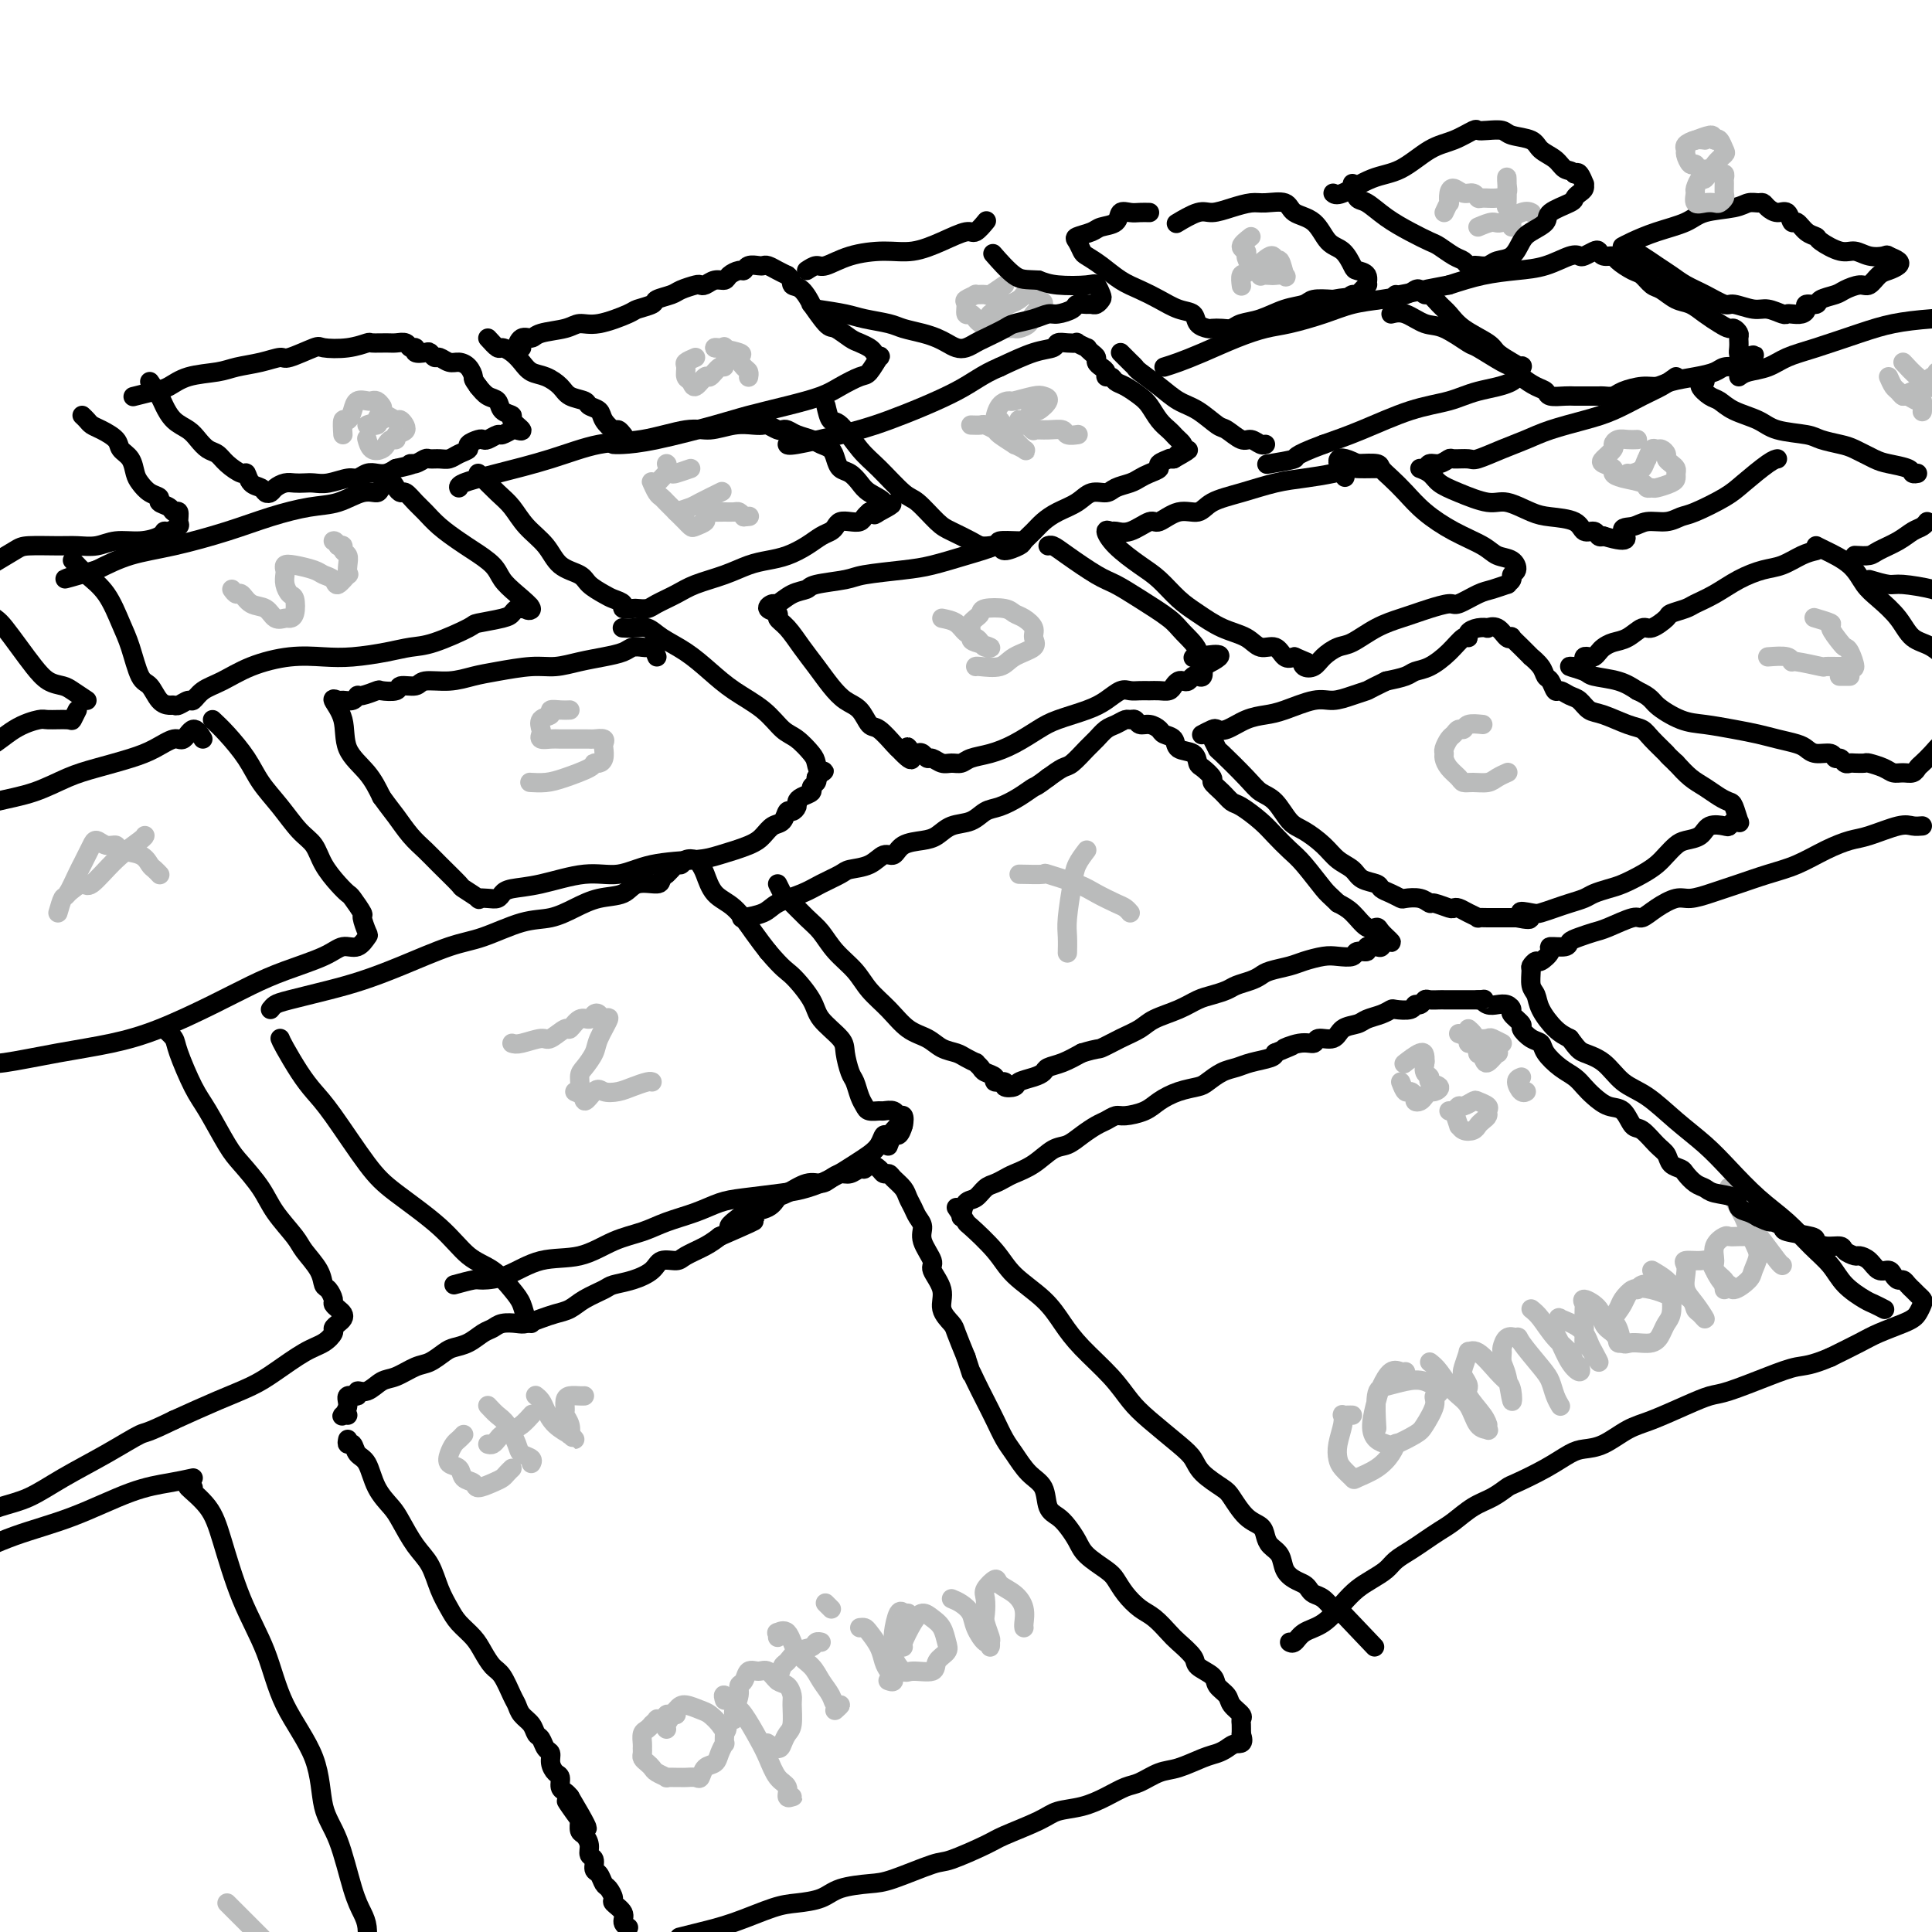 <svg viewBox='0 0 400 400' version='1.1' xmlns='http://www.w3.org/2000/svg' xmlns:xlink='http://www.w3.org/1999/xlink'><g fill='none' stroke='#BABBBB' stroke-width='4' stroke-linecap='round' stroke-linejoin='round'><path d='M140,355c-0.311,0.030 -0.622,0.061 -1,0c-0.378,-0.061 -0.823,-0.212 -1,0c-0.177,0.212 -0.085,0.788 0,1c0.085,0.212 0.162,0.061 0,0c-0.162,-0.061 -0.565,-0.031 -1,0c-0.435,0.031 -0.904,0.064 -1,0c-0.096,-0.064 0.181,-0.225 0,0c-0.181,0.225 -0.819,0.838 -1,1c-0.181,0.162 0.095,-0.125 0,0c-0.095,0.125 -0.561,0.663 -1,1c-0.439,0.337 -0.850,0.471 -1,1c-0.150,0.529 -0.037,1.451 0,2c0.037,0.549 -0.001,0.725 0,1c0.001,0.275 0.040,0.651 0,1c-0.040,0.349 -0.160,0.672 0,1c0.160,0.328 0.601,0.662 1,1c0.399,0.338 0.754,0.679 1,1c0.246,0.321 0.381,0.622 1,1c0.619,0.378 1.723,0.833 2,1c0.277,0.167 -0.273,0.044 0,0c0.273,-0.044 1.369,-0.010 2,0c0.631,0.010 0.798,-0.004 1,0c0.202,0.004 0.439,0.027 1,0c0.561,-0.027 1.445,-0.104 2,0c0.555,0.104 0.779,0.388 1,0c0.221,-0.388 0.437,-1.447 1,-2c0.563,-0.553 1.471,-0.598 2,-1c0.529,-0.402 0.678,-1.159 1,-2c0.322,-0.841 0.818,-1.765 1,-2c0.182,-0.235 0.052,0.219 0,0c-0.052,-0.219 -0.026,-1.109 0,-2'/><path d='M150,359c0.962,-1.588 0.367,-1.056 0,-1c-0.367,0.056 -0.507,-0.362 -1,-1c-0.493,-0.638 -1.341,-1.495 -2,-2c-0.659,-0.505 -1.129,-0.657 -2,-1c-0.871,-0.343 -2.142,-0.876 -3,-1c-0.858,-0.124 -1.302,0.163 -2,1c-0.698,0.837 -1.649,2.225 -2,3c-0.351,0.775 -0.100,0.936 0,1c0.100,0.064 0.050,0.032 0,0'/><path d='M150,352c-0.187,-0.623 -0.373,-1.245 0,-1c0.373,0.245 1.307,1.358 2,2c0.693,0.642 1.146,0.815 2,2c0.854,1.185 2.109,3.383 3,5c0.891,1.617 1.419,2.654 2,4c0.581,1.346 1.214,3.002 2,4c0.786,0.998 1.723,1.339 2,2c0.277,0.661 -0.108,1.641 0,2c0.108,0.359 0.709,0.096 1,0c0.291,-0.096 0.271,-0.026 0,0c-0.271,0.026 -0.792,0.007 -1,0c-0.208,-0.007 -0.104,-0.004 0,0'/><path d='M152,356c0.032,-0.385 0.064,-0.770 0,-1c-0.064,-0.230 -0.225,-0.304 0,-1c0.225,-0.696 0.837,-2.014 1,-3c0.163,-0.986 -0.122,-1.639 0,-2c0.122,-0.361 0.651,-0.429 1,-1c0.349,-0.571 0.517,-1.643 1,-2c0.483,-0.357 1.282,0.002 2,0c0.718,-0.002 1.355,-0.364 2,0c0.645,0.364 1.298,1.456 2,2c0.702,0.544 1.453,0.540 2,1c0.547,0.460 0.889,1.383 1,2c0.111,0.617 -0.011,0.926 0,2c0.011,1.074 0.153,2.911 0,4c-0.153,1.089 -0.602,1.430 -1,2c-0.398,0.570 -0.746,1.369 -1,2c-0.254,0.631 -0.415,1.093 -1,1c-0.585,-0.093 -1.596,-0.741 -2,-1c-0.404,-0.259 -0.202,-0.130 0,0'/><path d='M161,339c0.050,-0.450 0.100,-0.900 0,-1c-0.100,-0.100 -0.351,0.150 0,0c0.351,-0.150 1.302,-0.700 2,0c0.698,0.700 1.142,2.651 2,4c0.858,1.349 2.130,2.098 3,3c0.870,0.902 1.340,1.958 2,3c0.660,1.042 1.511,2.069 2,3c0.489,0.931 0.616,1.765 1,2c0.384,0.235 1.027,-0.129 1,0c-0.027,0.129 -0.722,0.751 -1,1c-0.278,0.249 -0.139,0.124 0,0'/><path d='M161,348c0.347,-1.209 0.695,-2.419 1,-3c0.305,-0.581 0.569,-0.534 1,-1c0.431,-0.466 1.030,-1.445 2,-2c0.970,-0.555 2.312,-0.685 3,-1c0.688,-0.315 0.724,-0.816 1,-1c0.276,-0.184 0.793,-0.053 1,0c0.207,0.053 0.103,0.026 0,0'/><path d='M178,337c0.363,-0.043 0.727,-0.087 1,0c0.273,0.087 0.456,0.304 1,1c0.544,0.696 1.448,1.871 2,3c0.552,1.129 0.750,2.211 1,3c0.250,0.789 0.552,1.284 1,2c0.448,0.716 1.044,1.654 1,2c-0.044,0.346 -0.727,0.099 -1,0c-0.273,-0.099 -0.137,-0.049 0,0'/><path d='M172,333c0.111,0.111 0.222,0.222 0,0c-0.222,-0.222 -0.778,-0.778 -1,-1c-0.222,-0.222 -0.111,-0.111 0,0'/><path d='M188,334c-0.445,-0.029 -0.889,-0.059 -1,0c-0.111,0.059 0.112,0.206 0,0c-0.112,-0.206 -0.559,-0.766 -1,0c-0.441,0.766 -0.875,2.856 -1,4c-0.125,1.144 0.058,1.341 0,2c-0.058,0.659 -0.357,1.778 0,3c0.357,1.222 1.371,2.545 2,3c0.629,0.455 0.873,0.040 2,0c1.127,-0.040 3.137,0.295 4,0c0.863,-0.295 0.579,-1.220 1,-2c0.421,-0.780 1.546,-1.415 2,-2c0.454,-0.585 0.235,-1.120 0,-2c-0.235,-0.880 -0.487,-2.106 -1,-3c-0.513,-0.894 -1.286,-1.455 -2,-2c-0.714,-0.545 -1.368,-1.074 -2,-1c-0.632,0.074 -1.242,0.752 -2,2c-0.758,1.248 -1.666,3.067 -2,4c-0.334,0.933 -0.096,0.981 0,1c0.096,0.019 0.048,0.010 0,0'/><path d='M197,331c0.635,0.262 1.270,0.524 2,1c0.730,0.476 1.555,1.166 2,2c0.445,0.834 0.511,1.814 1,3c0.489,1.186 1.400,2.580 2,3c0.600,0.420 0.889,-0.132 1,0c0.111,0.132 0.044,0.948 0,1c-0.044,0.052 -0.064,-0.661 0,-1c0.064,-0.339 0.211,-0.303 0,-1c-0.211,-0.697 -0.781,-2.128 -1,-3c-0.219,-0.872 -0.085,-1.184 0,-2c0.085,-0.816 0.123,-2.137 0,-3c-0.123,-0.863 -0.407,-1.270 0,-2c0.407,-0.730 1.507,-1.783 2,-2c0.493,-0.217 0.381,0.401 1,1c0.619,0.599 1.970,1.180 3,2c1.030,0.820 1.740,1.880 2,3c0.260,1.120 0.070,2.302 0,3c-0.070,0.698 -0.020,0.914 0,1c0.020,0.086 0.010,0.043 0,0'/><path d='M96,297c-0.336,0.355 -0.671,0.710 -1,1c-0.329,0.290 -0.650,0.515 -1,1c-0.350,0.485 -0.728,1.229 -1,2c-0.272,0.771 -0.440,1.570 0,2c0.440,0.430 1.486,0.490 2,1c0.514,0.510 0.495,1.468 1,2c0.505,0.532 1.536,0.637 2,1c0.464,0.363 0.363,0.983 1,1c0.637,0.017 2.013,-0.570 3,-1c0.987,-0.430 1.584,-0.703 2,-1c0.416,-0.297 0.650,-0.618 1,-1c0.350,-0.382 0.814,-0.823 1,-1c0.186,-0.177 0.093,-0.088 0,0'/><path d='M101,291c0.676,0.726 1.351,1.451 2,2c0.649,0.549 1.270,0.921 2,2c0.730,1.079 1.569,2.864 2,4c0.431,1.136 0.456,1.624 1,2c0.544,0.376 1.608,0.640 2,1c0.392,0.360 0.112,0.817 0,1c-0.112,0.183 -0.056,0.091 0,0'/><path d='M101,299c0.327,0.090 0.653,0.180 1,0c0.347,-0.180 0.713,-0.630 1,-1c0.287,-0.370 0.494,-0.659 1,-1c0.506,-0.341 1.313,-0.732 2,-1c0.688,-0.268 1.256,-0.412 2,-1c0.744,-0.588 1.662,-1.620 2,-2c0.338,-0.380 0.097,-0.109 0,0c-0.097,0.109 -0.048,0.054 0,0'/><path d='M111,289c-0.092,-0.072 -0.185,-0.145 0,0c0.185,0.145 0.647,0.507 1,1c0.353,0.493 0.597,1.118 1,2c0.403,0.882 0.966,2.022 2,3c1.034,0.978 2.540,1.794 3,2c0.460,0.206 -0.124,-0.199 0,0c0.124,0.199 0.958,1.003 1,1c0.042,-0.003 -0.706,-0.812 -1,-1c-0.294,-0.188 -0.132,0.244 0,0c0.132,-0.244 0.233,-1.165 0,-2c-0.233,-0.835 -0.802,-1.583 -1,-2c-0.198,-0.417 -0.025,-0.504 0,-1c0.025,-0.496 -0.098,-1.401 0,-2c0.098,-0.599 0.418,-0.893 1,-1c0.582,-0.107 1.426,-0.029 2,0c0.574,0.029 0.878,0.008 1,0c0.122,-0.008 0.061,-0.004 0,0'/><path d='M290,224c0.341,0.868 0.683,1.736 1,2c0.317,0.264 0.610,-0.076 1,0c0.390,0.076 0.878,0.566 1,1c0.122,0.434 -0.123,0.811 0,1c0.123,0.189 0.613,0.191 1,0c0.387,-0.191 0.670,-0.576 1,-1c0.330,-0.424 0.706,-0.887 1,-1c0.294,-0.113 0.506,0.126 1,0c0.494,-0.126 1.271,-0.615 1,-1c-0.271,-0.385 -1.589,-0.664 -2,-1c-0.411,-0.336 0.086,-0.729 0,-1c-0.086,-0.271 -0.754,-0.419 -1,-1c-0.246,-0.581 -0.070,-1.595 0,-2c0.070,-0.405 0.035,-0.203 0,0'/><path d='M295,220c0.110,-1.812 -0.115,-2.341 -1,-2c-0.885,0.341 -2.431,1.553 -3,2c-0.569,0.447 -0.163,0.128 0,0c0.163,-0.128 0.081,-0.064 0,0'/><path d='M302,214c0.867,0.293 1.734,0.586 2,1c0.266,0.414 -0.069,0.950 0,1c0.069,0.050 0.542,-0.387 1,0c0.458,0.387 0.901,1.598 1,2c0.099,0.402 -0.145,-0.006 0,0c0.145,0.006 0.678,0.424 1,1c0.322,0.576 0.432,1.308 1,1c0.568,-0.308 1.595,-1.655 2,-2c0.405,-0.345 0.187,0.314 0,0c-0.187,-0.314 -0.344,-1.600 0,-2c0.344,-0.400 1.189,0.086 1,0c-0.189,-0.086 -1.413,-0.745 -2,-1c-0.587,-0.255 -0.536,-0.107 -1,0c-0.464,0.107 -1.444,0.173 -2,0c-0.556,-0.173 -0.688,-0.585 -1,-1c-0.312,-0.415 -0.803,-0.833 -1,-1c-0.197,-0.167 -0.098,-0.084 0,0'/><path d='M301,230c0.438,1.297 0.877,2.593 1,3c0.123,0.407 -0.069,-0.076 0,0c0.069,0.076 0.401,0.711 1,1c0.599,0.289 1.466,0.232 2,0c0.534,-0.232 0.733,-0.639 1,-1c0.267,-0.361 0.600,-0.674 1,-1c0.400,-0.326 0.865,-0.663 1,-1c0.135,-0.337 -0.062,-0.675 0,-1c0.062,-0.325 0.381,-0.638 0,-1c-0.381,-0.362 -1.464,-0.773 -2,-1c-0.536,-0.227 -0.526,-0.271 -1,0c-0.474,0.271 -1.434,0.857 -2,1c-0.566,0.143 -0.739,-0.158 -1,0c-0.261,0.158 -0.609,0.773 -1,1c-0.391,0.227 -0.826,0.065 -1,0c-0.174,-0.065 -0.087,-0.032 0,0'/><path d='M315,223c-0.506,0.196 -1.012,0.393 -1,1c0.012,0.607 0.542,1.625 1,2c0.458,0.375 0.845,0.107 1,0c0.155,-0.107 0.077,-0.054 0,0'/><path d='M280,293c-0.312,-0.009 -0.623,-0.018 -1,0c-0.377,0.018 -0.819,0.063 -1,0c-0.181,-0.063 -0.099,-0.236 0,0c0.099,0.236 0.216,0.879 0,2c-0.216,1.121 -0.765,2.718 -1,4c-0.235,1.282 -0.156,2.247 0,3c0.156,0.753 0.388,1.292 1,2c0.612,0.708 1.604,1.583 2,2c0.396,0.417 0.197,0.374 1,0c0.803,-0.374 2.607,-1.080 4,-2c1.393,-0.920 2.375,-2.055 3,-3c0.625,-0.945 0.893,-1.698 1,-2c0.107,-0.302 0.054,-0.151 0,0'/><path d='M291,284c-0.251,0.076 -0.502,0.152 -1,0c-0.498,-0.152 -1.242,-0.531 -2,0c-0.758,0.531 -1.531,1.974 -2,3c-0.469,1.026 -0.633,1.636 -1,3c-0.367,1.364 -0.936,3.483 -1,5c-0.064,1.517 0.377,2.431 1,3c0.623,0.569 1.429,0.794 2,1c0.571,0.206 0.908,0.392 2,0c1.092,-0.392 2.940,-1.361 4,-2c1.060,-0.639 1.334,-0.949 2,-2c0.666,-1.051 1.726,-2.843 2,-4c0.274,-1.157 -0.237,-1.680 0,-2c0.237,-0.320 1.223,-0.438 1,-1c-0.223,-0.562 -1.653,-1.568 -3,-2c-1.347,-0.432 -2.609,-0.290 -4,0c-1.391,0.290 -2.909,0.727 -4,1c-1.091,0.273 -1.755,0.381 -2,2c-0.245,1.619 -0.070,4.748 0,6c0.070,1.252 0.035,0.626 0,0'/><path d='M296,282c0.585,0.453 1.169,0.906 2,2c0.831,1.094 1.907,2.830 3,4c1.093,1.170 2.202,1.773 3,3c0.798,1.227 1.286,3.076 2,4c0.714,0.924 1.655,0.923 2,1c0.345,0.077 0.095,0.231 0,0c-0.095,-0.231 -0.035,-0.849 0,-1c0.035,-0.151 0.044,0.163 0,0c-0.044,-0.163 -0.142,-0.805 -1,-2c-0.858,-1.195 -2.474,-2.945 -3,-4c-0.526,-1.055 0.040,-1.416 0,-2c-0.040,-0.584 -0.686,-1.389 -1,-2c-0.314,-0.611 -0.295,-1.026 0,-2c0.295,-0.974 0.866,-2.507 1,-3c0.134,-0.493 -0.171,0.054 0,0c0.171,-0.054 0.817,-0.710 2,0c1.183,0.710 2.903,2.787 4,4c1.097,1.213 1.572,1.563 2,2c0.428,0.437 0.808,0.961 1,2c0.192,1.039 0.194,2.592 0,2c-0.194,-0.592 -0.586,-3.329 -1,-5c-0.414,-1.671 -0.851,-2.277 -1,-3c-0.149,-0.723 -0.009,-1.565 0,-2c0.009,-0.435 -0.113,-0.463 0,-1c0.113,-0.537 0.461,-1.582 1,-2c0.539,-0.418 1.270,-0.209 2,0'/><path d='M314,277c0.477,-0.348 0.170,-0.219 1,1c0.830,1.219 2.797,3.528 4,5c1.203,1.472 1.643,2.107 2,3c0.357,0.893 0.632,2.043 1,3c0.368,0.957 0.830,1.719 1,2c0.170,0.281 0.049,0.080 0,0c-0.049,-0.080 -0.024,-0.040 0,0'/><path d='M317,271c0.590,0.469 1.181,0.937 2,2c0.819,1.063 1.867,2.720 3,4c1.133,1.280 2.350,2.181 3,3c0.650,0.819 0.732,1.555 1,2c0.268,0.445 0.724,0.601 1,1c0.276,0.399 0.374,1.043 0,1c-0.374,-0.043 -1.220,-0.771 -2,-2c-0.780,-1.229 -1.495,-2.957 -2,-4c-0.505,-1.043 -0.802,-1.399 -1,-2c-0.198,-0.601 -0.299,-1.447 0,-2c0.299,-0.553 0.996,-0.813 1,-1c0.004,-0.187 -0.687,-0.303 0,0c0.687,0.303 2.752,1.023 4,2c1.248,0.977 1.679,2.210 2,3c0.321,0.790 0.531,1.137 1,2c0.469,0.863 1.197,2.241 1,2c-0.197,-0.241 -1.320,-2.102 -2,-3c-0.680,-0.898 -0.917,-0.834 -1,-1c-0.083,-0.166 -0.011,-0.561 0,-2c0.011,-1.439 -0.037,-3.921 0,-5c0.037,-1.079 0.159,-0.756 0,-1c-0.159,-0.244 -0.599,-1.055 0,-1c0.599,0.055 2.238,0.976 3,2c0.762,1.024 0.646,2.150 1,3c0.354,0.850 1.177,1.425 2,2'/><path d='M334,276c1.095,1.226 0.833,1.792 1,2c0.167,0.208 0.762,0.060 1,0c0.238,-0.060 0.119,-0.030 0,0'/><path d='M343,266c-1.170,-0.126 -2.341,-0.252 -3,0c-0.659,0.252 -0.808,0.883 -1,1c-0.192,0.117 -0.427,-0.280 -1,0c-0.573,0.280 -1.486,1.235 -2,2c-0.514,0.765 -0.631,1.339 -1,2c-0.369,0.661 -0.989,1.408 -1,2c-0.011,0.592 0.589,1.028 1,2c0.411,0.972 0.635,2.478 1,3c0.365,0.522 0.872,0.058 2,0c1.128,-0.058 2.877,0.289 4,0c1.123,-0.289 1.620,-1.215 2,-2c0.380,-0.785 0.644,-1.429 1,-2c0.356,-0.571 0.803,-1.069 1,-2c0.197,-0.931 0.142,-2.293 0,-3c-0.142,-0.707 -0.371,-0.757 -1,-1c-0.629,-0.243 -1.657,-0.678 -3,-1c-1.343,-0.322 -3.001,-0.531 -4,0c-0.999,0.531 -1.340,1.802 -2,3c-0.660,1.198 -1.639,2.323 -2,3c-0.361,0.677 -0.103,0.908 0,1c0.103,0.092 0.052,0.046 0,0'/><path d='M342,263c1.126,0.664 2.251,1.329 3,2c0.749,0.671 1.120,1.349 2,2c0.880,0.651 2.269,1.276 3,2c0.731,0.724 0.805,1.548 1,2c0.195,0.452 0.511,0.532 1,1c0.489,0.468 1.151,1.324 1,1c-0.151,-0.324 -1.115,-1.828 -2,-3c-0.885,-1.172 -1.692,-2.012 -2,-3c-0.308,-0.988 -0.118,-2.123 0,-3c0.118,-0.877 0.163,-1.497 0,-2c-0.163,-0.503 -0.534,-0.888 0,-1c0.534,-0.112 1.971,0.050 3,0c1.029,-0.050 1.649,-0.311 2,0c0.351,0.311 0.434,1.194 1,2c0.566,0.806 1.616,1.536 2,2c0.384,0.464 0.103,0.663 0,1c-0.103,0.337 -0.030,0.810 0,1c0.030,0.190 0.015,0.095 0,0'/><path d='M362,256c-0.633,-0.010 -1.265,-0.021 -2,0c-0.735,0.021 -1.572,0.073 -2,0c-0.428,-0.073 -0.448,-0.271 -1,0c-0.552,0.271 -1.637,1.010 -2,2c-0.363,0.990 -0.005,2.232 0,3c0.005,0.768 -0.342,1.061 0,2c0.342,0.939 1.372,2.523 2,3c0.628,0.477 0.852,-0.155 1,0c0.148,0.155 0.219,1.096 1,1c0.781,-0.096 2.270,-1.228 3,-2c0.730,-0.772 0.699,-1.183 1,-2c0.301,-0.817 0.933,-2.040 1,-3c0.067,-0.960 -0.433,-1.657 -1,-3c-0.567,-1.343 -1.202,-3.333 -2,-5c-0.798,-1.667 -1.760,-3.010 -2,-4c-0.240,-0.990 0.242,-1.626 0,-2c-0.242,-0.374 -1.209,-0.485 -1,0c0.209,0.485 1.593,1.566 2,2c0.407,0.434 -0.164,0.221 0,1c0.164,0.779 1.063,2.548 2,4c0.937,1.452 1.911,2.585 3,4c1.089,1.415 2.293,3.112 3,4c0.707,0.888 0.916,0.968 1,1c0.084,0.032 0.042,0.016 0,0'/></g>
<g fill='none' stroke='#000000' stroke-width='4' stroke-linecap='round' stroke-linejoin='round'><path d='M72,298c-0.096,0.476 -0.193,0.952 0,1c0.193,0.048 0.674,-0.331 1,0c0.326,0.331 0.495,1.374 1,2c0.505,0.626 1.345,0.835 2,2c0.655,1.165 1.124,3.286 2,5c0.876,1.714 2.160,3.021 3,4c0.840,0.979 1.236,1.630 2,3c0.764,1.370 1.894,3.458 3,5c1.106,1.542 2.187,2.538 3,4c0.813,1.462 1.358,3.391 2,5c0.642,1.609 1.379,2.896 2,4c0.621,1.104 1.125,2.023 2,3c0.875,0.977 2.122,2.013 3,3c0.878,0.987 1.387,1.927 2,3c0.613,1.073 1.329,2.279 2,3c0.671,0.721 1.297,0.955 2,2c0.703,1.045 1.484,2.900 2,4c0.516,1.100 0.768,1.445 1,2c0.232,0.555 0.443,1.318 1,2c0.557,0.682 1.460,1.281 2,2c0.540,0.719 0.718,1.557 1,2c0.282,0.443 0.667,0.490 1,1c0.333,0.510 0.615,1.484 1,2c0.385,0.516 0.873,0.576 1,1c0.127,0.424 -0.107,1.213 0,2c0.107,0.787 0.553,1.573 1,2c0.447,0.427 0.893,0.496 1,1c0.107,0.504 -0.125,1.443 0,2c0.125,0.557 0.607,0.730 1,1c0.393,0.270 0.696,0.635 1,1'/><path d='M118,372c7.073,11.865 1.754,4.526 0,2c-1.754,-2.526 0.056,-0.240 1,1c0.944,1.240 1.022,1.436 1,2c-0.022,0.564 -0.146,1.498 0,2c0.146,0.502 0.560,0.572 1,1c0.440,0.428 0.905,1.213 1,2c0.095,0.787 -0.182,1.577 0,2c0.182,0.423 0.822,0.479 1,1c0.178,0.521 -0.106,1.505 0,2c0.106,0.495 0.601,0.499 1,1c0.399,0.501 0.703,1.499 1,2c0.297,0.501 0.586,0.505 1,1c0.414,0.495 0.952,1.481 1,2c0.048,0.519 -0.393,0.570 0,1c0.393,0.430 1.621,1.239 2,2c0.379,0.761 -0.090,1.474 0,2c0.090,0.526 0.740,0.865 1,1c0.260,0.135 0.130,0.068 0,0'/><path d='M72,293c-0.388,-0.044 -0.775,-0.088 -1,0c-0.225,0.088 -0.286,0.306 0,0c0.286,-0.306 0.919,-1.138 1,-2c0.081,-0.862 -0.390,-1.755 0,-2c0.390,-0.245 1.639,0.157 2,0c0.361,-0.157 -0.167,-0.872 0,-1c0.167,-0.128 1.031,0.332 2,0c0.969,-0.332 2.045,-1.455 3,-2c0.955,-0.545 1.788,-0.514 3,-1c1.212,-0.486 2.803,-1.491 4,-2c1.197,-0.509 2.001,-0.521 3,-1c0.999,-0.479 2.193,-1.423 3,-2c0.807,-0.577 1.226,-0.785 2,-1c0.774,-0.215 1.902,-0.436 3,-1c1.098,-0.564 2.166,-1.471 3,-2c0.834,-0.529 1.434,-0.681 2,-1c0.566,-0.319 1.099,-0.807 2,-1c0.901,-0.193 2.170,-0.092 3,0c0.830,0.092 1.221,0.177 2,0c0.779,-0.177 1.946,-0.614 3,-1c1.054,-0.386 1.996,-0.719 3,-1c1.004,-0.281 2.070,-0.508 3,-1c0.930,-0.492 1.723,-1.248 3,-2c1.277,-0.752 3.037,-1.502 4,-2c0.963,-0.498 1.130,-0.746 2,-1c0.870,-0.254 2.444,-0.515 4,-1c1.556,-0.485 3.095,-1.194 4,-2c0.905,-0.806 1.176,-1.711 2,-2c0.824,-0.289 2.200,0.036 3,0c0.800,-0.036 1.023,-0.433 2,-1c0.977,-0.567 2.708,-1.305 4,-2c1.292,-0.695 2.146,-1.348 3,-2'/><path d='M149,256c12.548,-5.451 5.417,-2.578 3,-2c-2.417,0.578 -0.122,-1.139 1,-2c1.122,-0.861 1.069,-0.865 2,-1c0.931,-0.135 2.844,-0.400 4,-1c1.156,-0.600 1.556,-1.537 2,-2c0.444,-0.463 0.934,-0.454 2,-1c1.066,-0.546 2.708,-1.648 4,-2c1.292,-0.352 2.234,0.045 3,0c0.766,-0.045 1.357,-0.533 2,-1c0.643,-0.467 1.337,-0.914 2,-1c0.663,-0.086 1.295,0.190 2,0c0.705,-0.190 1.484,-0.846 2,-1c0.516,-0.154 0.768,0.193 1,0c0.232,-0.193 0.442,-0.925 1,-1c0.558,-0.075 1.463,0.508 2,1c0.537,0.492 0.707,0.894 1,1c0.293,0.106 0.708,-0.085 1,0c0.292,0.085 0.459,0.446 1,1c0.541,0.554 1.456,1.303 2,2c0.544,0.697 0.718,1.343 1,2c0.282,0.657 0.672,1.325 1,2c0.328,0.675 0.593,1.359 1,2c0.407,0.641 0.954,1.241 1,2c0.046,0.759 -0.410,1.676 0,3c0.410,1.324 1.686,3.055 2,4c0.314,0.945 -0.334,1.104 0,2c0.334,0.896 1.650,2.527 2,4c0.350,1.473 -0.267,2.787 0,4c0.267,1.213 1.418,2.327 2,3c0.582,0.673 0.595,0.907 1,2c0.405,1.093 1.203,3.047 2,5'/><path d='M200,281c1.584,4.787 1.043,3.253 1,3c-0.043,-0.253 0.410,0.773 1,2c0.590,1.227 1.315,2.653 2,4c0.685,1.347 1.329,2.614 2,4c0.671,1.386 1.369,2.893 2,4c0.631,1.107 1.194,1.816 2,3c0.806,1.184 1.854,2.844 3,4c1.146,1.156 2.391,1.807 3,3c0.609,1.193 0.584,2.927 1,4c0.416,1.073 1.274,1.485 2,2c0.726,0.515 1.321,1.134 2,2c0.679,0.866 1.441,1.978 2,3c0.559,1.022 0.915,1.954 2,3c1.085,1.046 2.898,2.204 4,3c1.102,0.796 1.493,1.228 2,2c0.507,0.772 1.132,1.882 2,3c0.868,1.118 1.981,2.243 3,3c1.019,0.757 1.944,1.147 3,2c1.056,0.853 2.241,2.168 3,3c0.759,0.832 1.091,1.182 2,2c0.909,0.818 2.394,2.106 3,3c0.606,0.894 0.332,1.394 1,2c0.668,0.606 2.278,1.318 3,2c0.722,0.682 0.558,1.335 1,2c0.442,0.665 1.492,1.343 2,2c0.508,0.657 0.476,1.294 1,2c0.524,0.706 1.605,1.482 2,2c0.395,0.518 0.106,0.778 0,1c-0.106,0.222 -0.029,0.406 0,1c0.029,0.594 0.008,1.598 0,2c-0.008,0.402 -0.004,0.201 0,0'/><path d='M257,359c0.799,2.263 -0.204,1.920 -1,2c-0.796,0.080 -1.384,0.584 -2,1c-0.616,0.416 -1.260,0.745 -2,1c-0.740,0.255 -1.576,0.435 -3,1c-1.424,0.565 -3.436,1.516 -5,2c-1.564,0.484 -2.678,0.501 -4,1c-1.322,0.499 -2.850,1.481 -4,2c-1.150,0.519 -1.921,0.575 -3,1c-1.079,0.425 -2.467,1.220 -4,2c-1.533,0.780 -3.210,1.544 -5,2c-1.790,0.456 -3.691,0.602 -5,1c-1.309,0.398 -2.026,1.046 -4,2c-1.974,0.954 -5.207,2.214 -7,3c-1.793,0.786 -2.147,1.100 -4,2c-1.853,0.900 -5.206,2.387 -7,3c-1.794,0.613 -2.029,0.353 -4,1c-1.971,0.647 -5.678,2.201 -8,3c-2.322,0.799 -3.258,0.842 -5,1c-1.742,0.158 -4.291,0.430 -6,1c-1.709,0.570 -2.578,1.438 -4,2c-1.422,0.562 -3.397,0.820 -5,1c-1.603,0.180 -2.833,0.283 -5,1c-2.167,0.717 -5.272,2.048 -8,3c-2.728,0.952 -5.081,1.526 -7,2c-1.919,0.474 -3.406,0.850 -4,1c-0.594,0.150 -0.297,0.075 0,0'/><path d='M198,250c0.862,1.274 1.725,2.549 2,3c0.275,0.451 -0.037,0.080 1,1c1.037,0.920 3.422,3.132 5,5c1.578,1.868 2.347,3.391 4,5c1.653,1.609 4.189,3.305 6,5c1.811,1.695 2.898,3.389 4,5c1.102,1.611 2.220,3.138 4,5c1.780,1.862 4.221,4.059 6,6c1.779,1.941 2.897,3.625 4,5c1.103,1.375 2.190,2.442 4,4c1.810,1.558 4.343,3.609 6,5c1.657,1.391 2.438,2.123 3,3c0.562,0.877 0.903,1.897 2,3c1.097,1.103 2.948,2.287 4,3c1.052,0.713 1.303,0.954 2,2c0.697,1.046 1.840,2.898 3,4c1.160,1.102 2.337,1.453 3,2c0.663,0.547 0.810,1.288 1,2c0.190,0.712 0.422,1.395 1,2c0.578,0.605 1.503,1.132 2,2c0.497,0.868 0.566,2.078 1,3c0.434,0.922 1.232,1.555 2,2c0.768,0.445 1.505,0.701 2,1c0.495,0.299 0.749,0.641 1,1c0.251,0.359 0.500,0.735 1,1c0.500,0.265 1.250,0.417 2,1c0.750,0.583 1.500,1.595 2,2c0.500,0.405 0.750,0.202 1,0'/><path d='M277,333c13.167,13.833 6.583,6.917 0,0'/><path d='M199,252c0.244,-1.209 0.489,-2.418 1,-3c0.511,-0.582 1.290,-0.537 2,-1c0.710,-0.463 1.351,-1.435 2,-2c0.649,-0.565 1.307,-0.722 2,-1c0.693,-0.278 1.420,-0.675 2,-1c0.580,-0.325 1.012,-0.576 2,-1c0.988,-0.424 2.534,-1.020 4,-2c1.466,-0.980 2.854,-2.342 4,-3c1.146,-0.658 2.051,-0.611 3,-1c0.949,-0.389 1.943,-1.214 3,-2c1.057,-0.786 2.177,-1.533 3,-2c0.823,-0.467 1.349,-0.653 2,-1c0.651,-0.347 1.426,-0.856 2,-1c0.574,-0.144 0.948,0.077 2,0c1.052,-0.077 2.781,-0.453 4,-1c1.219,-0.547 1.929,-1.263 3,-2c1.071,-0.737 2.503,-1.493 4,-2c1.497,-0.507 3.060,-0.766 4,-1c0.940,-0.234 1.257,-0.444 2,-1c0.743,-0.556 1.912,-1.458 3,-2c1.088,-0.542 2.096,-0.722 3,-1c0.904,-0.278 1.705,-0.652 3,-1c1.295,-0.348 3.084,-0.671 4,-1c0.916,-0.329 0.958,-0.665 1,-1'/><path d='M264,218c6.042,-2.481 2.648,-1.185 2,-1c-0.648,0.185 1.449,-0.742 3,-1c1.551,-0.258 2.555,0.152 3,0c0.445,-0.152 0.331,-0.867 1,-1c0.669,-0.133 2.122,0.315 3,0c0.878,-0.315 1.181,-1.395 2,-2c0.819,-0.605 2.154,-0.737 3,-1c0.846,-0.263 1.204,-0.658 2,-1c0.796,-0.342 2.030,-0.632 3,-1c0.970,-0.368 1.674,-0.816 2,-1c0.326,-0.184 0.273,-0.106 1,0c0.727,0.106 2.235,0.239 3,0c0.765,-0.239 0.786,-0.849 1,-1c0.214,-0.151 0.621,0.156 1,0c0.379,-0.156 0.730,-0.774 1,-1c0.270,-0.226 0.457,-0.061 1,0c0.543,0.061 1.441,0.016 2,0c0.559,-0.016 0.779,-0.004 1,0c0.221,0.004 0.443,0.001 1,0c0.557,-0.001 1.448,-0.000 2,0c0.552,0.000 0.764,0.000 1,0c0.236,-0.000 0.496,-0.000 1,0c0.504,0.000 1.252,0.000 2,0'/><path d='M306,207c1.893,-0.060 1.124,-0.209 1,0c-0.124,0.209 0.395,0.776 1,1c0.605,0.224 1.294,0.106 2,0c0.706,-0.106 1.427,-0.198 2,0c0.573,0.198 0.996,0.687 1,1c0.004,0.313 -0.412,0.450 0,1c0.412,0.550 1.653,1.511 2,2c0.347,0.489 -0.200,0.505 0,1c0.200,0.495 1.145,1.469 2,2c0.855,0.531 1.619,0.617 2,1c0.381,0.383 0.381,1.061 1,2c0.619,0.939 1.859,2.140 3,3c1.141,0.860 2.182,1.380 3,2c0.818,0.620 1.413,1.340 2,2c0.587,0.660 1.168,1.260 2,2c0.832,0.740 1.917,1.620 3,2c1.083,0.380 2.164,0.262 3,1c0.836,0.738 1.427,2.334 2,3c0.573,0.666 1.127,0.402 2,1c0.873,0.598 2.064,2.057 3,3c0.936,0.943 1.615,1.370 2,2c0.385,0.630 0.474,1.464 1,2c0.526,0.536 1.490,0.774 2,1c0.510,0.226 0.568,0.441 1,1c0.432,0.559 1.239,1.463 2,2c0.761,0.537 1.478,0.707 2,1c0.522,0.293 0.850,0.708 2,1c1.150,0.292 3.123,0.460 4,1c0.877,0.540 0.659,1.453 1,2c0.341,0.547 1.240,0.728 2,1c0.760,0.272 1.380,0.636 2,1'/><path d='M364,252c2.564,1.261 2.476,0.915 3,1c0.524,0.085 1.662,0.601 2,1c0.338,0.399 -0.123,0.681 1,1c1.123,0.319 3.830,0.677 5,1c1.170,0.323 0.804,0.612 1,1c0.196,0.388 0.955,0.874 2,1c1.045,0.126 2.377,-0.108 3,0c0.623,0.108 0.537,0.559 1,1c0.463,0.441 1.476,0.874 2,1c0.524,0.126 0.560,-0.055 1,0c0.440,0.055 1.284,0.344 2,1c0.716,0.656 1.305,1.678 2,2c0.695,0.322 1.495,-0.054 2,0c0.505,0.054 0.714,0.540 1,1c0.286,0.460 0.650,0.893 1,1c0.350,0.107 0.685,-0.112 1,0c0.315,0.112 0.610,0.555 1,1c0.390,0.445 0.876,0.892 1,1c0.124,0.108 -0.113,-0.122 0,0c0.113,0.122 0.577,0.596 1,1c0.423,0.404 0.804,0.737 1,1c0.196,0.263 0.208,0.455 0,1c-0.208,0.545 -0.637,1.444 -1,2c-0.363,0.556 -0.661,0.771 -1,1c-0.339,0.229 -0.720,0.474 -2,1c-1.280,0.526 -3.460,1.334 -5,2c-1.540,0.666 -2.440,1.190 -4,2c-1.560,0.810 -3.780,1.905 -6,3'/><path d='M379,281c-4.123,1.770 -5.429,1.694 -7,2c-1.571,0.306 -3.406,0.992 -6,2c-2.594,1.008 -5.946,2.338 -8,3c-2.054,0.662 -2.811,0.657 -4,1c-1.189,0.343 -2.811,1.034 -5,2c-2.189,0.966 -4.944,2.208 -7,3c-2.056,0.792 -3.411,1.135 -5,2c-1.589,0.865 -3.410,2.253 -5,3c-1.590,0.747 -2.949,0.854 -4,1c-1.051,0.146 -1.792,0.333 -3,1c-1.208,0.667 -2.882,1.816 -5,3c-2.118,1.184 -4.682,2.404 -6,3c-1.318,0.596 -1.392,0.568 -2,1c-0.608,0.432 -1.752,1.323 -3,2c-1.248,0.677 -2.602,1.140 -4,2c-1.398,0.860 -2.840,2.117 -4,3c-1.160,0.883 -2.039,1.391 -3,2c-0.961,0.609 -2.004,1.318 -3,2c-0.996,0.682 -1.947,1.337 -3,2c-1.053,0.663 -2.210,1.334 -3,2c-0.790,0.666 -1.214,1.327 -2,2c-0.786,0.673 -1.933,1.359 -3,2c-1.067,0.641 -2.054,1.237 -3,2c-0.946,0.763 -1.851,1.693 -3,3c-1.149,1.307 -2.543,2.991 -4,4c-1.457,1.009 -2.978,1.343 -4,2c-1.022,0.657 -1.544,1.639 -2,2c-0.456,0.361 -0.844,0.103 -1,0c-0.156,-0.103 -0.078,-0.052 0,0'/><path d='M398,171c-0.663,0.055 -1.326,0.111 -2,0c-0.674,-0.111 -1.358,-0.388 -3,0c-1.642,0.388 -4.243,1.440 -6,2c-1.757,0.560 -2.669,0.626 -4,1c-1.331,0.374 -3.080,1.056 -5,2c-1.920,0.944 -4.011,2.151 -6,3c-1.989,0.849 -3.877,1.342 -6,2c-2.123,0.658 -4.482,1.481 -6,2c-1.518,0.519 -2.195,0.733 -3,1c-0.805,0.267 -1.739,0.587 -3,1c-1.261,0.413 -2.849,0.918 -4,1c-1.151,0.082 -1.866,-0.258 -3,0c-1.134,0.258 -2.687,1.116 -4,2c-1.313,0.884 -2.386,1.795 -3,2c-0.614,0.205 -0.771,-0.296 -2,0c-1.229,0.296 -3.531,1.390 -5,2c-1.469,0.610 -2.104,0.737 -3,1c-0.896,0.263 -2.052,0.660 -3,1c-0.948,0.340 -1.686,0.621 -2,1c-0.314,0.379 -0.202,0.857 -1,1c-0.798,0.143 -2.505,-0.049 -3,0c-0.495,0.049 0.221,0.340 0,1c-0.221,0.660 -1.381,1.689 -2,2c-0.619,0.311 -0.698,-0.097 -1,0c-0.302,0.097 -0.826,0.699 -1,1c-0.174,0.301 0.001,0.300 0,1c-0.001,0.700 -0.177,2.099 0,3c0.177,0.901 0.707,1.303 1,2c0.293,0.697 0.348,1.688 1,3c0.652,1.312 1.901,2.946 3,4c1.099,1.054 2.050,1.527 3,2'/><path d='M325,215c1.723,2.316 2.031,2.607 3,3c0.969,0.393 2.600,0.887 4,2c1.400,1.113 2.567,2.844 4,4c1.433,1.156 3.130,1.736 5,3c1.870,1.264 3.913,3.211 6,5c2.087,1.789 4.217,3.419 6,5c1.783,1.581 3.219,3.111 5,5c1.781,1.889 3.907,4.136 6,6c2.093,1.864 4.154,3.343 6,5c1.846,1.657 3.477,3.490 5,5c1.523,1.510 2.937,2.695 4,4c1.063,1.305 1.774,2.728 3,4c1.226,1.272 2.968,2.392 4,3c1.032,0.608 1.355,0.702 2,1c0.645,0.298 1.613,0.799 2,1c0.387,0.201 0.194,0.100 0,0'/><path d='M40,308c-0.808,-0.319 -1.615,-0.639 -1,0c0.615,0.639 2.654,2.235 4,4c1.346,1.765 2.000,3.699 3,7c1.000,3.301 2.346,7.968 4,12c1.654,4.032 3.615,7.430 5,11c1.385,3.570 2.195,7.312 4,11c1.805,3.688 4.606,7.323 6,11c1.394,3.677 1.383,7.396 2,10c0.617,2.604 1.864,4.092 3,7c1.136,2.908 2.161,7.235 3,10c0.839,2.765 1.493,3.968 2,5c0.507,1.032 0.867,1.893 1,3c0.133,1.107 0.038,2.459 0,3c-0.038,0.541 -0.019,0.270 0,0'/><path d='M40,306c-1.492,0.323 -2.985,0.646 -5,1c-2.015,0.354 -4.553,0.737 -8,2c-3.447,1.263 -7.802,3.404 -12,5c-4.198,1.596 -8.240,2.645 -12,4c-3.760,1.355 -7.240,3.015 -12,5c-4.760,1.985 -10.802,4.295 -15,6c-4.198,1.705 -6.553,2.805 -9,4c-2.447,1.195 -4.985,2.484 -6,3c-1.015,0.516 -0.508,0.258 0,0'/><path d='M34,213c0.806,0.691 1.612,1.382 2,2c0.388,0.618 0.357,1.164 1,3c0.643,1.836 1.961,4.962 3,7c1.039,2.038 1.799,2.987 3,5c1.201,2.013 2.843,5.088 4,7c1.157,1.912 1.828,2.660 3,4c1.172,1.340 2.846,3.271 4,5c1.154,1.729 1.787,3.255 3,5c1.213,1.745 3.007,3.709 4,5c0.993,1.291 1.184,1.908 2,3c0.816,1.092 2.256,2.660 3,4c0.744,1.340 0.791,2.453 1,3c0.209,0.547 0.582,0.528 1,1c0.418,0.472 0.883,1.436 1,2c0.117,0.564 -0.115,0.728 0,1c0.115,0.272 0.577,0.650 1,1c0.423,0.350 0.808,0.670 1,1c0.192,0.330 0.190,0.669 0,1c-0.190,0.331 -0.569,0.653 -1,1c-0.431,0.347 -0.915,0.718 -1,1c-0.085,0.282 0.230,0.473 0,1c-0.230,0.527 -1.005,1.389 -2,2c-0.995,0.611 -2.208,0.970 -4,2c-1.792,1.030 -4.161,2.730 -6,4c-1.839,1.270 -3.149,2.111 -5,3c-1.851,0.889 -4.243,1.825 -7,3c-2.757,1.175 -5.878,2.587 -9,4'/><path d='M36,294c-6.078,2.978 -5.772,2.422 -7,3c-1.228,0.578 -3.988,2.291 -7,4c-3.012,1.709 -6.275,3.414 -9,5c-2.725,1.586 -4.913,3.052 -7,4c-2.087,0.948 -4.075,1.378 -6,2c-1.925,0.622 -3.788,1.437 -5,2c-1.212,0.563 -1.775,0.875 -2,1c-0.225,0.125 -0.113,0.062 0,0'/><path d='M94,266c1.573,-0.429 3.146,-0.859 4,-1c0.854,-0.141 0.989,0.005 2,0c1.011,-0.005 2.899,-0.161 5,-1c2.101,-0.839 4.415,-2.360 7,-3c2.585,-0.640 5.439,-0.398 8,-1c2.561,-0.602 4.828,-2.049 7,-3c2.172,-0.951 4.250,-1.407 6,-2c1.750,-0.593 3.171,-1.325 5,-2c1.829,-0.675 4.067,-1.294 6,-2c1.933,-0.706 3.562,-1.501 5,-2c1.438,-0.499 2.685,-0.704 5,-1c2.315,-0.296 5.698,-0.684 8,-1c2.302,-0.316 3.524,-0.559 5,-1c1.476,-0.441 3.208,-1.079 5,-2c1.792,-0.921 3.645,-2.126 5,-3c1.355,-0.874 2.212,-1.419 3,-2c0.788,-0.581 1.507,-1.199 2,-2c0.493,-0.801 0.759,-1.784 1,-2c0.241,-0.216 0.456,0.334 1,0c0.544,-0.334 1.416,-1.551 2,-2c0.584,-0.449 0.881,-0.128 1,0c0.119,0.128 0.059,0.064 0,0'/><path d='M58,215c0.154,0.379 0.309,0.758 1,2c0.691,1.242 1.919,3.347 3,5c1.081,1.653 2.013,2.852 3,4c0.987,1.148 2.027,2.244 4,5c1.973,2.756 4.880,7.173 7,10c2.120,2.827 3.453,4.063 6,6c2.547,1.937 6.307,4.576 9,7c2.693,2.424 4.318,4.632 6,6c1.682,1.368 3.421,1.897 5,3c1.579,1.103 2.998,2.779 4,4c1.002,1.221 1.588,1.987 2,3c0.412,1.013 0.649,2.273 1,3c0.351,0.727 0.814,0.922 1,1c0.186,0.078 0.093,0.039 0,0'/><path d='M56,209c0.281,-0.358 0.562,-0.716 1,-1c0.438,-0.284 1.032,-0.492 3,-1c1.968,-0.508 5.310,-1.314 8,-2c2.690,-0.686 4.728,-1.252 7,-2c2.272,-0.748 4.777,-1.677 8,-3c3.223,-1.323 7.162,-3.040 10,-4c2.838,-0.960 4.575,-1.164 7,-2c2.425,-0.836 5.539,-2.303 8,-3c2.461,-0.697 4.271,-0.625 6,-1c1.729,-0.375 3.378,-1.196 5,-2c1.622,-0.804 3.218,-1.591 5,-2c1.782,-0.409 3.749,-0.439 5,-1c1.251,-0.561 1.784,-1.652 3,-2c1.216,-0.348 3.113,0.048 4,0c0.887,-0.048 0.762,-0.539 1,-1c0.238,-0.461 0.837,-0.893 1,-1c0.163,-0.107 -0.112,0.111 0,0c0.112,-0.111 0.611,-0.552 1,-1c0.389,-0.448 0.668,-0.902 1,-1c0.332,-0.098 0.719,0.160 1,0c0.281,-0.160 0.458,-0.737 1,-1c0.542,-0.263 1.449,-0.211 2,0c0.551,0.211 0.745,0.580 1,1c0.255,0.420 0.571,0.892 1,2c0.429,1.108 0.971,2.854 2,4c1.029,1.146 2.546,1.693 4,3c1.454,1.307 2.844,3.373 4,5c1.156,1.627 2.078,2.813 3,4'/><path d='M159,197c3.226,3.818 3.792,3.864 5,5c1.208,1.136 3.059,3.362 4,5c0.941,1.638 0.973,2.689 2,4c1.027,1.311 3.049,2.883 4,4c0.951,1.117 0.833,1.780 1,3c0.167,1.220 0.621,2.996 1,4c0.379,1.004 0.683,1.236 1,2c0.317,0.764 0.647,2.062 1,3c0.353,0.938 0.728,1.518 1,2c0.272,0.482 0.440,0.865 1,1c0.560,0.135 1.513,0.021 2,0c0.487,-0.021 0.510,0.052 1,0c0.490,-0.052 1.449,-0.230 2,0c0.551,0.230 0.695,0.869 1,1c0.305,0.131 0.772,-0.245 1,0c0.228,0.245 0.219,1.110 0,2c-0.219,0.890 -0.646,1.806 -1,2c-0.354,0.194 -0.634,-0.332 -1,0c-0.366,0.332 -0.819,1.524 -1,2c-0.181,0.476 -0.091,0.238 0,0'/><path d='M161,183c0.411,0.836 0.822,1.672 1,2c0.178,0.328 0.124,0.149 1,1c0.876,0.851 2.684,2.734 4,4c1.316,1.266 2.140,1.916 3,3c0.860,1.084 1.755,2.601 3,4c1.245,1.399 2.840,2.678 4,4c1.160,1.322 1.885,2.687 3,4c1.115,1.313 2.620,2.576 4,4c1.380,1.424 2.634,3.011 4,4c1.366,0.989 2.843,1.379 4,2c1.157,0.621 1.994,1.472 3,2c1.006,0.528 2.182,0.733 3,1c0.818,0.267 1.279,0.596 2,1c0.721,0.404 1.704,0.881 2,1c0.296,0.119 -0.095,-0.122 0,0c0.095,0.122 0.674,0.606 1,1c0.326,0.394 0.397,0.698 1,1c0.603,0.302 1.738,0.604 2,1c0.262,0.396 -0.349,0.888 0,1c0.349,0.112 1.658,-0.155 2,0c0.342,0.155 -0.283,0.732 0,1c0.283,0.268 1.475,0.226 2,0c0.525,-0.226 0.383,-0.637 1,-1c0.617,-0.363 1.991,-0.677 3,-1c1.009,-0.323 1.652,-0.654 2,-1c0.348,-0.346 0.401,-0.709 1,-1c0.599,-0.291 1.742,-0.512 3,-1c1.258,-0.488 2.629,-1.244 4,-2'/><path d='M224,218c3.505,-1.059 3.266,-0.706 4,-1c0.734,-0.294 2.440,-1.234 4,-2c1.560,-0.766 2.973,-1.357 4,-2c1.027,-0.643 1.669,-1.338 3,-2c1.331,-0.662 3.353,-1.291 5,-2c1.647,-0.709 2.920,-1.499 4,-2c1.080,-0.501 1.966,-0.711 3,-1c1.034,-0.289 2.214,-0.655 3,-1c0.786,-0.345 1.176,-0.670 2,-1c0.824,-0.330 2.081,-0.666 3,-1c0.919,-0.334 1.499,-0.668 2,-1c0.501,-0.332 0.924,-0.664 2,-1c1.076,-0.336 2.807,-0.677 4,-1c1.193,-0.323 1.848,-0.626 3,-1c1.152,-0.374 2.800,-0.817 4,-1c1.200,-0.183 1.952,-0.105 3,0c1.048,0.105 2.393,0.238 3,0c0.607,-0.238 0.477,-0.847 1,-1c0.523,-0.153 1.697,0.151 2,0c0.303,-0.151 -0.267,-0.757 0,-1c0.267,-0.243 1.371,-0.124 2,0c0.629,0.124 0.783,0.253 1,0c0.217,-0.253 0.498,-0.888 1,-1c0.502,-0.112 1.226,0.300 1,0c-0.226,-0.300 -1.400,-1.312 -2,-2c-0.600,-0.688 -0.625,-1.050 -1,-1c-0.375,0.050 -1.101,0.514 -2,0c-0.899,-0.514 -1.971,-2.004 -3,-3c-1.029,-0.996 -2.014,-1.498 -3,-2'/><path d='M277,187c-1.867,-1.807 -2.035,-1.823 -3,-3c-0.965,-1.177 -2.727,-3.513 -4,-5c-1.273,-1.487 -2.056,-2.124 -3,-3c-0.944,-0.876 -2.048,-1.992 -3,-3c-0.952,-1.008 -1.752,-1.909 -3,-3c-1.248,-1.091 -2.946,-2.371 -4,-3c-1.054,-0.629 -1.466,-0.606 -2,-1c-0.534,-0.394 -1.190,-1.204 -2,-2c-0.810,-0.796 -1.773,-1.579 -2,-2c-0.227,-0.421 0.282,-0.479 0,-1c-0.282,-0.521 -1.356,-1.505 -2,-2c-0.644,-0.495 -0.859,-0.500 -1,-1c-0.141,-0.500 -0.208,-1.496 -1,-2c-0.792,-0.504 -2.309,-0.517 -3,-1c-0.691,-0.483 -0.556,-1.435 -1,-2c-0.444,-0.565 -1.467,-0.744 -2,-1c-0.533,-0.256 -0.577,-0.590 -1,-1c-0.423,-0.410 -1.226,-0.895 -2,-1c-0.774,-0.105 -1.520,0.171 -2,0c-0.480,-0.171 -0.695,-0.790 -1,-1c-0.305,-0.210 -0.701,-0.012 -1,0c-0.299,0.012 -0.502,-0.164 -1,0c-0.498,0.164 -1.292,0.668 -2,1c-0.708,0.332 -1.330,0.494 -2,1c-0.670,0.506 -1.390,1.357 -2,2c-0.610,0.643 -1.112,1.080 -2,2c-0.888,0.920 -2.162,2.325 -3,3c-0.838,0.675 -1.239,0.622 -2,1c-0.761,0.378 -1.880,1.189 -3,2'/><path d='M217,161c-2.718,2.064 -2.512,1.723 -3,2c-0.488,0.277 -1.670,1.172 -3,2c-1.330,0.828 -2.807,1.587 -4,2c-1.193,0.413 -2.103,0.478 -3,1c-0.897,0.522 -1.781,1.500 -3,2c-1.219,0.500 -2.774,0.520 -4,1c-1.226,0.480 -2.124,1.419 -3,2c-0.876,0.581 -1.731,0.803 -3,1c-1.269,0.197 -2.953,0.367 -4,1c-1.047,0.633 -1.458,1.727 -2,2c-0.542,0.273 -1.215,-0.275 -2,0c-0.785,0.275 -1.681,1.372 -3,2c-1.319,0.628 -3.060,0.787 -4,1c-0.940,0.213 -1.079,0.480 -2,1c-0.921,0.520 -2.626,1.292 -4,2c-1.374,0.708 -2.418,1.353 -4,2c-1.582,0.647 -3.702,1.297 -5,2c-1.298,0.703 -1.772,1.458 -3,2c-1.228,0.542 -3.208,0.869 -4,1c-0.792,0.131 -0.396,0.065 0,0'/><path d='M251,153c0.442,0.862 0.884,1.723 1,2c0.116,0.277 -0.093,-0.031 1,1c1.093,1.031 3.488,3.402 5,5c1.512,1.598 2.141,2.423 3,3c0.859,0.577 1.948,0.907 3,2c1.052,1.093 2.068,2.950 3,4c0.932,1.050 1.781,1.293 3,2c1.219,0.707 2.806,1.877 4,3c1.194,1.123 1.993,2.199 3,3c1.007,0.801 2.223,1.328 3,2c0.777,0.672 1.115,1.490 2,2c0.885,0.510 2.315,0.711 3,1c0.685,0.289 0.624,0.665 1,1c0.376,0.335 1.190,0.630 2,1c0.810,0.370 1.615,0.816 2,1c0.385,0.184 0.348,0.106 1,0c0.652,-0.106 1.992,-0.238 3,0c1.008,0.238 1.684,0.848 2,1c0.316,0.152 0.272,-0.153 1,0c0.728,0.153 2.227,0.763 3,1c0.773,0.237 0.818,0.102 1,0c0.182,-0.102 0.500,-0.171 1,0c0.500,0.171 1.182,0.582 2,1c0.818,0.418 1.771,0.844 2,1c0.229,0.156 -0.264,0.042 0,0c0.264,-0.042 1.287,-0.011 2,0c0.713,0.011 1.115,0.003 2,0c0.885,-0.003 2.253,-0.001 3,0c0.747,0.001 0.874,0.000 1,0'/><path d='M314,190c5.078,1.015 1.772,-0.449 1,-1c-0.772,-0.551 0.990,-0.189 2,0c1.010,0.189 1.267,0.205 2,0c0.733,-0.205 1.943,-0.633 3,-1c1.057,-0.367 1.962,-0.675 3,-1c1.038,-0.325 2.210,-0.667 3,-1c0.790,-0.333 1.198,-0.655 2,-1c0.802,-0.345 1.996,-0.711 3,-1c1.004,-0.289 1.816,-0.501 3,-1c1.184,-0.499 2.739,-1.286 4,-2c1.261,-0.714 2.229,-1.356 3,-2c0.771,-0.644 1.346,-1.290 2,-2c0.654,-0.710 1.387,-1.483 2,-2c0.613,-0.517 1.106,-0.779 2,-1c0.894,-0.221 2.190,-0.403 3,-1c0.810,-0.597 1.135,-1.611 2,-2c0.865,-0.389 2.271,-0.154 3,0c0.729,0.154 0.781,0.227 1,0c0.219,-0.227 0.606,-0.754 1,-1c0.394,-0.246 0.794,-0.212 1,0c0.206,0.212 0.218,0.601 0,0c-0.218,-0.601 -0.666,-2.191 -1,-3c-0.334,-0.809 -0.554,-0.838 -1,-1c-0.446,-0.162 -1.120,-0.456 -2,-1c-0.880,-0.544 -1.968,-1.339 -3,-2c-1.032,-0.661 -2.009,-1.189 -3,-2c-0.991,-0.811 -1.995,-1.906 -3,-3'/><path d='M347,158c-2.307,-2.158 -1.573,-1.552 -2,-2c-0.427,-0.448 -2.015,-1.950 -3,-3c-0.985,-1.050 -1.366,-1.647 -2,-2c-0.634,-0.353 -1.521,-0.461 -3,-1c-1.479,-0.539 -3.552,-1.508 -5,-2c-1.448,-0.492 -2.272,-0.508 -3,-1c-0.728,-0.492 -1.361,-1.459 -2,-2c-0.639,-0.541 -1.285,-0.655 -2,-1c-0.715,-0.345 -1.500,-0.921 -2,-1c-0.500,-0.079 -0.716,0.339 -1,0c-0.284,-0.339 -0.635,-1.434 -1,-2c-0.365,-0.566 -0.744,-0.602 -1,-1c-0.256,-0.398 -0.388,-1.158 -1,-2c-0.612,-0.842 -1.704,-1.767 -2,-2c-0.296,-0.233 0.206,0.227 0,0c-0.206,-0.227 -1.118,-1.140 -2,-2c-0.882,-0.860 -1.733,-1.666 -2,-2c-0.267,-0.334 0.049,-0.194 0,0c-0.049,0.194 -0.464,0.444 -1,0c-0.536,-0.444 -1.195,-1.580 -2,-2c-0.805,-0.420 -1.756,-0.122 -2,0c-0.244,0.122 0.220,0.069 0,0c-0.220,-0.069 -1.125,-0.154 -2,0c-0.875,0.154 -1.721,0.545 -2,1c-0.279,0.455 0.010,0.972 0,1c-0.010,0.028 -0.319,-0.434 -1,0c-0.681,0.434 -1.735,1.766 -3,3c-1.265,1.234 -2.741,2.372 -4,3c-1.259,0.628 -2.300,0.746 -3,1c-0.700,0.254 -1.057,0.644 -2,1c-0.943,0.356 -2.471,0.678 -4,1'/><path d='M287,141c-4.336,2.112 -3.675,1.893 -4,2c-0.325,0.107 -1.636,0.540 -3,1c-1.364,0.460 -2.780,0.948 -4,1c-1.220,0.052 -2.245,-0.332 -4,0c-1.755,0.332 -4.239,1.382 -6,2c-1.761,0.618 -2.799,0.806 -4,1c-1.201,0.194 -2.564,0.396 -4,1c-1.436,0.604 -2.946,1.612 -4,2c-1.054,0.388 -1.654,0.155 -2,0c-0.346,-0.155 -0.439,-0.234 -1,0c-0.561,0.234 -1.589,0.781 -2,1c-0.411,0.219 -0.206,0.109 0,0'/><path d='M376,114c-0.904,0.216 -1.809,0.431 -3,1c-1.191,0.569 -2.669,1.490 -4,2c-1.331,0.510 -2.515,0.609 -4,1c-1.485,0.391 -3.270,1.075 -5,2c-1.730,0.925 -3.403,2.092 -5,3c-1.597,0.908 -3.117,1.558 -4,2c-0.883,0.442 -1.128,0.677 -2,1c-0.872,0.323 -2.372,0.734 -3,1c-0.628,0.266 -0.384,0.386 -1,1c-0.616,0.614 -2.091,1.723 -3,2c-0.909,0.277 -1.252,-0.277 -2,0c-0.748,0.277 -1.902,1.384 -3,2c-1.098,0.616 -2.139,0.740 -3,1c-0.861,0.260 -1.541,0.658 -2,1c-0.459,0.342 -0.697,0.630 -1,1c-0.303,0.370 -0.671,0.821 -1,1c-0.329,0.179 -0.620,0.086 -1,0c-0.380,-0.086 -0.848,-0.164 -1,0c-0.152,0.164 0.011,0.569 0,1c-0.011,0.431 -0.198,0.888 -1,1c-0.802,0.112 -2.221,-0.122 -2,0c0.221,0.122 2.080,0.600 3,1c0.920,0.400 0.902,0.723 2,1c1.098,0.277 3.314,0.508 5,1c1.686,0.492 2.843,1.246 4,2'/><path d='M339,143c2.828,1.284 2.899,1.993 4,3c1.101,1.007 3.231,2.311 5,3c1.769,0.689 3.177,0.762 5,1c1.823,0.238 4.060,0.641 6,1c1.940,0.359 3.582,0.675 5,1c1.418,0.325 2.611,0.660 4,1c1.389,0.340 2.974,0.683 4,1c1.026,0.317 1.493,0.606 2,1c0.507,0.394 1.053,0.894 2,1c0.947,0.106 2.296,-0.182 3,0c0.704,0.182 0.765,0.833 1,1c0.235,0.167 0.645,-0.151 1,0c0.355,0.151 0.657,0.772 1,1c0.343,0.228 0.729,0.064 1,0c0.271,-0.064 0.429,-0.027 1,0c0.571,0.027 1.556,0.046 2,0c0.444,-0.046 0.346,-0.155 1,0c0.654,0.155 2.059,0.574 3,1c0.941,0.426 1.417,0.858 2,1c0.583,0.142 1.272,-0.006 2,0c0.728,0.006 1.494,0.166 2,0c0.506,-0.166 0.752,-0.656 1,-1c0.248,-0.344 0.498,-0.540 1,-1c0.502,-0.460 1.257,-1.183 2,-2c0.743,-0.817 1.474,-1.728 2,-2c0.526,-0.272 0.845,0.096 2,-1c1.155,-1.096 3.145,-3.655 4,-5c0.855,-1.345 0.576,-1.478 1,-2c0.424,-0.522 1.550,-1.435 2,-2c0.450,-0.565 0.225,-0.783 0,-1'/><path d='M411,143c2.604,-2.727 0.612,-1.043 0,-1c-0.612,0.043 0.154,-1.554 0,-2c-0.154,-0.446 -1.227,0.258 -2,0c-0.773,-0.258 -1.245,-1.478 -2,-2c-0.755,-0.522 -1.794,-0.345 -3,-1c-1.206,-0.655 -2.577,-2.141 -4,-3c-1.423,-0.859 -2.896,-1.090 -4,-2c-1.104,-0.910 -1.840,-2.499 -3,-4c-1.160,-1.501 -2.745,-2.914 -4,-4c-1.255,-1.086 -2.179,-1.846 -3,-3c-0.821,-1.154 -1.540,-2.701 -3,-4c-1.460,-1.299 -3.662,-2.350 -5,-3c-1.338,-0.650 -1.811,-0.900 -2,-1c-0.189,-0.100 -0.095,-0.050 0,0'/><path d='M384,115c1.142,0.067 2.284,0.134 3,0c0.716,-0.134 1.004,-0.471 2,-1c0.996,-0.529 2.698,-1.252 4,-2c1.302,-0.748 2.205,-1.520 3,-2c0.795,-0.480 1.483,-0.668 2,-1c0.517,-0.332 0.862,-0.809 1,-1c0.138,-0.191 0.069,-0.095 0,0'/><path d='M387,120c1.511,0.445 3.021,0.890 4,1c0.979,0.110 1.425,-0.114 3,0c1.575,0.114 4.278,0.567 6,1c1.722,0.433 2.464,0.847 3,1c0.536,0.153 0.868,0.044 1,0c0.132,-0.044 0.066,-0.022 0,0'/><path d='M353,79c-0.603,0.214 -1.207,0.427 -1,1c0.207,0.573 1.224,1.505 2,2c0.776,0.495 1.311,0.552 2,1c0.689,0.448 1.534,1.286 3,2c1.466,0.714 3.555,1.305 5,2c1.445,0.695 2.248,1.495 4,2c1.752,0.505 4.454,0.717 6,1c1.546,0.283 1.934,0.639 3,1c1.066,0.361 2.808,0.726 4,1c1.192,0.274 1.835,0.455 3,1c1.165,0.545 2.852,1.452 4,2c1.148,0.548 1.758,0.735 3,1c1.242,0.265 3.116,0.607 4,1c0.884,0.393 0.776,0.837 1,1c0.224,0.163 0.778,0.047 1,0c0.222,-0.047 0.111,-0.023 0,0'/><path d='M360,78c0.481,-0.359 0.963,-0.719 2,-1c1.037,-0.281 2.631,-0.485 4,-1c1.369,-0.515 2.515,-1.343 4,-2c1.485,-0.657 3.310,-1.145 6,-2c2.690,-0.855 6.245,-2.079 9,-3c2.755,-0.921 4.711,-1.540 7,-2c2.289,-0.460 4.913,-0.763 8,-1c3.087,-0.237 6.639,-0.410 9,-1c2.361,-0.590 3.532,-1.597 4,-2c0.468,-0.403 0.234,-0.201 0,0'/><path d='M338,52c0.579,0.244 1.157,0.487 2,1c0.843,0.513 1.949,1.294 3,2c1.051,0.706 2.047,1.337 3,2c0.953,0.663 1.862,1.359 3,2c1.138,0.641 2.506,1.229 4,2c1.494,0.771 3.115,1.727 4,2c0.885,0.273 1.035,-0.137 2,0c0.965,0.137 2.744,0.821 4,1c1.256,0.179 1.989,-0.148 3,0c1.011,0.148 2.300,0.769 3,1c0.700,0.231 0.813,0.072 1,0c0.187,-0.072 0.450,-0.057 1,0c0.550,0.057 1.388,0.156 2,0c0.612,-0.156 0.997,-0.567 1,-1c0.003,-0.433 -0.376,-0.889 0,-1c0.376,-0.111 1.508,0.124 2,0c0.492,-0.124 0.344,-0.606 1,-1c0.656,-0.394 2.115,-0.701 3,-1c0.885,-0.299 1.195,-0.591 2,-1c0.805,-0.409 2.104,-0.936 3,-1c0.896,-0.064 1.390,0.334 2,0c0.610,-0.334 1.335,-1.399 2,-2c0.665,-0.601 1.271,-0.738 2,-1c0.729,-0.262 1.581,-0.647 2,-1c0.419,-0.353 0.405,-0.672 0,-1c-0.405,-0.328 -1.203,-0.664 -2,-1'/><path d='M391,53c-0.394,-0.328 -0.379,-0.147 -1,0c-0.621,0.147 -1.878,0.260 -3,0c-1.122,-0.260 -2.110,-0.894 -3,-1c-0.890,-0.106 -1.681,0.317 -3,0c-1.319,-0.317 -3.166,-1.375 -4,-2c-0.834,-0.625 -0.657,-0.816 -1,-1c-0.343,-0.184 -1.208,-0.360 -2,-1c-0.792,-0.640 -1.511,-1.743 -2,-2c-0.489,-0.257 -0.747,0.334 -1,0c-0.253,-0.334 -0.501,-1.592 -1,-2c-0.499,-0.408 -1.250,0.033 -2,0c-0.750,-0.033 -1.499,-0.542 -2,-1c-0.501,-0.458 -0.753,-0.867 -1,-1c-0.247,-0.133 -0.489,0.009 -1,0c-0.511,-0.009 -1.290,-0.168 -2,0c-0.710,0.168 -1.352,0.664 -3,1c-1.648,0.336 -4.302,0.510 -6,1c-1.698,0.490 -2.441,1.294 -4,2c-1.559,0.706 -3.933,1.313 -6,2c-2.067,0.687 -3.826,1.454 -5,2c-1.174,0.546 -1.764,0.870 -2,1c-0.236,0.130 -0.118,0.065 0,0'/><path d='M288,65c0.897,-0.220 1.795,-0.440 3,0c1.205,0.440 2.718,1.540 4,2c1.282,0.460 2.332,0.279 4,1c1.668,0.721 3.955,2.342 5,3c1.045,0.658 0.850,0.351 2,1c1.150,0.649 3.646,2.254 5,3c1.354,0.746 1.565,0.635 2,1c0.435,0.365 1.093,1.208 2,2c0.907,0.792 2.063,1.533 3,2c0.937,0.467 1.656,0.661 2,1c0.344,0.339 0.315,0.823 1,1c0.685,0.177 2.085,0.048 3,0c0.915,-0.048 1.343,-0.013 2,0c0.657,0.013 1.541,0.004 2,0c0.459,-0.004 0.491,-0.004 1,0c0.509,0.004 1.494,0.011 2,0c0.506,-0.011 0.534,-0.041 1,0c0.466,0.041 1.372,0.152 2,0c0.628,-0.152 0.978,-0.565 2,-1c1.022,-0.435 2.714,-0.890 4,-1c1.286,-0.110 2.164,0.124 3,0c0.836,-0.124 1.629,-0.608 3,-1c1.371,-0.392 3.319,-0.693 5,-1c1.681,-0.307 3.094,-0.621 4,-1c0.906,-0.379 1.303,-0.822 2,-1c0.697,-0.178 1.692,-0.089 2,0c0.308,0.089 -0.071,0.178 0,0c0.071,-0.178 0.592,-0.622 1,-1c0.408,-0.378 0.704,-0.689 1,-1'/><path d='M361,74c4.237,-1.146 1.328,-0.010 0,0c-1.328,0.010 -1.076,-1.107 -1,-2c0.076,-0.893 -0.023,-1.562 0,-2c0.023,-0.438 0.169,-0.645 0,-1c-0.169,-0.355 -0.653,-0.859 -1,-1c-0.347,-0.141 -0.557,0.079 -1,0c-0.443,-0.079 -1.120,-0.459 -2,-1c-0.880,-0.541 -1.965,-1.243 -3,-2c-1.035,-0.757 -2.021,-1.569 -3,-2c-0.979,-0.431 -1.952,-0.482 -3,-1c-1.048,-0.518 -2.172,-1.504 -3,-2c-0.828,-0.496 -1.358,-0.501 -2,-1c-0.642,-0.499 -1.394,-1.492 -2,-2c-0.606,-0.508 -1.066,-0.532 -2,-1c-0.934,-0.468 -2.343,-1.380 -3,-2c-0.657,-0.620 -0.561,-0.947 -1,-1c-0.439,-0.053 -1.413,0.168 -2,0c-0.587,-0.168 -0.788,-0.726 -1,-1c-0.212,-0.274 -0.435,-0.263 -1,0c-0.565,0.263 -1.471,0.777 -2,1c-0.529,0.223 -0.681,0.153 -1,0c-0.319,-0.153 -0.807,-0.389 -2,0c-1.193,0.389 -3.093,1.403 -5,2c-1.907,0.597 -3.821,0.776 -6,1c-2.179,0.224 -4.623,0.493 -7,1c-2.377,0.507 -4.689,1.254 -7,2'/><path d='M300,59c-5.796,1.094 -4.285,0.829 -5,1c-0.715,0.171 -3.654,0.777 -5,1c-1.346,0.223 -1.099,0.064 -1,0c0.099,-0.064 0.049,-0.032 0,0'/><path d='M347,78c-0.961,0.697 -1.922,1.394 -3,2c-1.078,0.606 -2.272,1.121 -4,2c-1.728,0.879 -3.990,2.122 -6,3c-2.010,0.878 -3.768,1.392 -6,2c-2.232,0.608 -4.939,1.312 -7,2c-2.061,0.688 -3.477,1.362 -5,2c-1.523,0.638 -3.153,1.242 -5,2c-1.847,0.758 -3.912,1.671 -5,2c-1.088,0.329 -1.198,0.073 -2,0c-0.802,-0.073 -2.294,0.037 -3,0c-0.706,-0.037 -0.625,-0.221 -1,0c-0.375,0.221 -1.204,0.846 -2,1c-0.796,0.154 -1.557,-0.163 -2,0c-0.443,0.163 -0.568,0.805 -1,1c-0.432,0.195 -1.172,-0.059 -1,0c0.172,0.059 1.254,0.431 2,1c0.746,0.569 1.154,1.336 2,2c0.846,0.664 2.128,1.225 4,2c1.872,0.775 4.333,1.765 6,2c1.667,0.235 2.540,-0.283 4,0c1.460,0.283 3.508,1.367 5,2c1.492,0.633 2.427,0.814 4,1c1.573,0.186 3.783,0.376 5,1c1.217,0.624 1.440,1.683 2,2c0.560,0.317 1.459,-0.107 2,0c0.541,0.107 0.726,0.745 1,1c0.274,0.255 0.637,0.128 1,0'/><path d='M332,111c6.543,1.983 4.400,-0.061 4,-1c-0.400,-0.939 0.942,-0.775 2,-1c1.058,-0.225 1.830,-0.840 3,-1c1.170,-0.160 2.737,0.135 4,0c1.263,-0.135 2.222,-0.702 3,-1c0.778,-0.298 1.375,-0.329 3,-1c1.625,-0.671 4.278,-1.984 6,-3c1.722,-1.016 2.513,-1.736 4,-3c1.487,-1.264 3.670,-3.071 5,-4c1.330,-0.929 1.809,-0.980 2,-1c0.191,-0.020 0.096,-0.010 0,0'/><path d='M285,97c-1.660,0.023 -3.320,0.047 -4,0c-0.680,-0.047 -0.382,-0.164 -1,0c-0.618,0.164 -2.154,0.610 -4,1c-1.846,0.390 -4.002,0.726 -6,1c-1.998,0.274 -3.839,0.488 -6,1c-2.161,0.512 -4.642,1.322 -7,2c-2.358,0.678 -4.594,1.223 -6,2c-1.406,0.777 -1.983,1.785 -3,2c-1.017,0.215 -2.476,-0.363 -4,0c-1.524,0.363 -3.115,1.667 -4,2c-0.885,0.333 -1.065,-0.305 -2,0c-0.935,0.305 -2.625,1.554 -4,2c-1.375,0.446 -2.433,0.090 -3,0c-0.567,-0.090 -0.641,0.085 -1,0c-0.359,-0.085 -1.002,-0.430 -1,0c0.002,0.430 0.649,1.637 2,3c1.351,1.363 3.406,2.883 5,4c1.594,1.117 2.727,1.832 4,3c1.273,1.168 2.686,2.790 4,4c1.314,1.210 2.530,2.007 4,3c1.470,0.993 3.195,2.182 5,3c1.805,0.818 3.691,1.263 5,2c1.309,0.737 2.042,1.764 3,2c0.958,0.236 2.143,-0.321 3,0c0.857,0.321 1.388,1.520 2,2c0.612,0.480 1.306,0.240 2,0'/><path d='M268,136c3.574,1.565 2.508,0.976 2,1c-0.508,0.024 -0.458,0.660 0,1c0.458,0.340 1.324,0.383 2,0c0.676,-0.383 1.160,-1.191 2,-2c0.840,-0.809 2.034,-1.617 3,-2c0.966,-0.383 1.702,-0.340 3,-1c1.298,-0.660 3.157,-2.023 5,-3c1.843,-0.977 3.671,-1.566 5,-2c1.329,-0.434 2.159,-0.712 3,-1c0.841,-0.288 1.694,-0.588 3,-1c1.306,-0.412 3.065,-0.938 4,-1c0.935,-0.062 1.044,0.338 2,0c0.956,-0.338 2.758,-1.414 4,-2c1.242,-0.586 1.925,-0.682 3,-1c1.075,-0.318 2.541,-0.858 3,-1c0.459,-0.142 -0.088,0.113 0,0c0.088,-0.113 0.813,-0.593 1,-1c0.187,-0.407 -0.163,-0.741 0,-1c0.163,-0.259 0.839,-0.442 1,-1c0.161,-0.558 -0.193,-1.492 -1,-2c-0.807,-0.508 -2.067,-0.590 -3,-1c-0.933,-0.410 -1.538,-1.149 -3,-2c-1.462,-0.851 -3.783,-1.814 -6,-3c-2.217,-1.186 -4.332,-2.595 -6,-4c-1.668,-1.405 -2.889,-2.808 -4,-4c-1.111,-1.192 -2.112,-2.175 -3,-3c-0.888,-0.825 -1.662,-1.491 -2,-2c-0.338,-0.509 -0.239,-0.860 -1,-1c-0.761,-0.140 -2.380,-0.070 -4,0'/><path d='M281,96c-5.800,-2.978 -3.800,0.578 -3,2c0.800,1.422 0.400,0.711 0,0'/><path d='M211,112c-1.711,-0.067 -3.423,-0.134 -4,0c-0.577,0.134 -0.021,0.470 -1,1c-0.979,0.530 -3.494,1.255 -6,2c-2.506,0.745 -5.004,1.509 -7,2c-1.996,0.491 -3.489,0.709 -6,1c-2.511,0.291 -6.040,0.654 -8,1c-1.960,0.346 -2.350,0.675 -4,1c-1.650,0.325 -4.560,0.647 -6,1c-1.440,0.353 -1.411,0.739 -2,1c-0.589,0.261 -1.796,0.399 -3,1c-1.204,0.601 -2.405,1.666 -3,2c-0.595,0.334 -0.585,-0.064 -1,0c-0.415,0.064 -1.255,0.589 -1,1c0.255,0.411 1.604,0.706 2,1c0.396,0.294 -0.162,0.585 0,1c0.162,0.415 1.043,0.955 2,2c0.957,1.045 1.989,2.596 3,4c1.011,1.404 2.000,2.660 3,4c1.000,1.340 2.010,2.763 3,4c0.990,1.237 1.960,2.289 3,3c1.040,0.711 2.149,1.080 3,2c0.851,0.920 1.445,2.391 2,3c0.555,0.609 1.073,0.356 2,1c0.927,0.644 2.265,2.184 3,3c0.735,0.816 0.868,0.908 1,1'/><path d='M186,155c4.273,4.582 2.454,1.036 2,0c-0.454,-1.036 0.455,0.439 1,1c0.545,0.561 0.726,0.207 1,0c0.274,-0.207 0.639,-0.266 1,0c0.361,0.266 0.716,0.857 1,1c0.284,0.143 0.497,-0.161 1,0c0.503,0.161 1.295,0.787 2,1c0.705,0.213 1.324,0.014 2,0c0.676,-0.014 1.409,0.158 2,0c0.591,-0.158 1.040,-0.647 2,-1c0.960,-0.353 2.430,-0.570 4,-1c1.570,-0.430 3.238,-1.073 5,-2c1.762,-0.927 3.616,-2.137 5,-3c1.384,-0.863 2.296,-1.380 4,-2c1.704,-0.620 4.200,-1.343 6,-2c1.800,-0.657 2.905,-1.248 4,-2c1.095,-0.752 2.180,-1.666 3,-2c0.820,-0.334 1.375,-0.089 2,0c0.625,0.089 1.319,0.021 2,0c0.681,-0.021 1.348,0.005 2,0c0.652,-0.005 1.288,-0.040 2,0c0.712,0.040 1.500,0.155 2,0c0.500,-0.155 0.711,-0.581 1,-1c0.289,-0.419 0.655,-0.831 1,-1c0.345,-0.169 0.671,-0.096 1,0c0.329,0.096 0.663,0.216 1,0c0.337,-0.216 0.678,-0.769 1,-1c0.322,-0.231 0.625,-0.139 1,0c0.375,0.139 0.821,0.325 1,0c0.179,-0.325 0.089,-1.163 0,-2'/><path d='M249,138c7.467,-3.542 1.135,-2.397 -1,-2c-2.135,0.397 -0.073,0.047 0,-1c0.073,-1.047 -1.843,-2.792 -3,-4c-1.157,-1.208 -1.556,-1.878 -3,-3c-1.444,-1.122 -3.935,-2.697 -6,-4c-2.065,-1.303 -3.706,-2.335 -5,-3c-1.294,-0.665 -2.242,-0.963 -4,-2c-1.758,-1.037 -4.327,-2.814 -6,-4c-1.673,-1.186 -2.450,-1.781 -3,-2c-0.550,-0.219 -0.871,-0.063 -1,0c-0.129,0.063 -0.064,0.031 0,0'/><path d='M136,136c-0.326,-0.844 -0.652,-1.687 -1,-2c-0.348,-0.313 -0.717,-0.095 -1,0c-0.283,0.095 -0.479,0.067 -1,0c-0.521,-0.067 -1.367,-0.172 -2,0c-0.633,0.172 -1.054,0.620 -2,1c-0.946,0.380 -2.416,0.693 -4,1c-1.584,0.307 -3.283,0.607 -5,1c-1.717,0.393 -3.451,0.880 -5,1c-1.549,0.120 -2.912,-0.127 -5,0c-2.088,0.127 -4.900,0.626 -7,1c-2.100,0.374 -3.488,0.621 -5,1c-1.512,0.379 -3.148,0.890 -5,1c-1.852,0.110 -3.919,-0.180 -5,0c-1.081,0.180 -1.177,0.832 -2,1c-0.823,0.168 -2.375,-0.147 -3,0c-0.625,0.147 -0.325,0.756 -1,1c-0.675,0.244 -2.326,0.122 -3,0c-0.674,-0.122 -0.369,-0.243 -1,0c-0.631,0.243 -2.196,0.850 -3,1c-0.804,0.150 -0.848,-0.159 -1,0c-0.152,0.159 -0.411,0.785 -1,1c-0.589,0.215 -1.506,0.020 -2,0c-0.494,-0.020 -0.565,0.135 -1,0c-0.435,-0.135 -1.235,-0.561 -1,0c0.235,0.561 1.506,2.109 2,4c0.494,1.891 0.210,4.124 1,6c0.790,1.876 2.654,3.393 4,5c1.346,1.607 2.173,3.303 3,5'/><path d='M79,165c1.621,2.250 2.172,2.877 3,4c0.828,1.123 1.931,2.744 3,4c1.069,1.256 2.102,2.148 3,3c0.898,0.852 1.661,1.664 3,3c1.339,1.336 3.254,3.195 4,4c0.746,0.805 0.322,0.556 1,1c0.678,0.444 2.458,1.580 3,2c0.542,0.420 -0.152,0.123 0,0c0.152,-0.123 1.152,-0.073 2,0c0.848,0.073 1.544,0.169 2,0c0.456,-0.169 0.672,-0.604 1,-1c0.328,-0.396 0.768,-0.754 2,-1c1.232,-0.246 3.257,-0.381 6,-1c2.743,-0.619 6.205,-1.723 9,-2c2.795,-0.277 4.923,0.274 7,0c2.077,-0.274 4.104,-1.371 7,-2c2.896,-0.629 6.663,-0.788 9,-1c2.337,-0.212 3.246,-0.475 5,-1c1.754,-0.525 4.354,-1.311 6,-2c1.646,-0.689 2.339,-1.280 3,-2c0.661,-0.720 1.291,-1.569 2,-2c0.709,-0.431 1.496,-0.444 2,-1c0.504,-0.556 0.725,-1.654 1,-2c0.275,-0.346 0.603,0.062 1,0c0.397,-0.062 0.862,-0.594 1,-1c0.138,-0.406 -0.050,-0.686 0,-1c0.050,-0.314 0.339,-0.661 1,-1c0.661,-0.339 1.693,-0.668 2,-1c0.307,-0.332 -0.110,-0.666 0,-1c0.110,-0.334 0.746,-0.667 1,-1c0.254,-0.333 0.127,-0.667 0,-1'/><path d='M169,161c2.447,-2.292 1.565,-1.021 1,-1c-0.565,0.021 -0.813,-1.208 -1,-2c-0.187,-0.792 -0.314,-1.149 -1,-2c-0.686,-0.851 -1.932,-2.198 -3,-3c-1.068,-0.802 -1.957,-1.061 -3,-2c-1.043,-0.939 -2.240,-2.558 -4,-4c-1.760,-1.442 -4.084,-2.705 -6,-4c-1.916,-1.295 -3.423,-2.620 -5,-4c-1.577,-1.380 -3.225,-2.815 -5,-4c-1.775,-1.185 -3.677,-2.121 -5,-3c-1.323,-0.879 -2.066,-1.699 -3,-2c-0.934,-0.301 -2.059,-0.081 -3,0c-0.941,0.081 -1.697,0.023 -2,0c-0.303,-0.023 -0.151,-0.012 0,0'/><path d='M42,153c-0.654,-1.085 -1.309,-2.169 -2,-2c-0.691,0.169 -1.419,1.593 -2,2c-0.581,0.407 -1.017,-0.201 -2,0c-0.983,0.201 -2.514,1.212 -4,2c-1.486,0.788 -2.926,1.351 -5,2c-2.074,0.649 -4.782,1.382 -7,2c-2.218,0.618 -3.948,1.122 -6,2c-2.052,0.878 -4.428,2.130 -7,3c-2.572,0.870 -5.341,1.357 -8,2c-2.659,0.643 -5.208,1.440 -7,2c-1.792,0.560 -2.829,0.881 -4,1c-1.171,0.119 -2.478,0.034 -3,0c-0.522,-0.034 -0.261,-0.017 0,0'/><path d='M44,149c0.881,0.822 1.761,1.645 3,3c1.239,1.355 2.836,3.243 4,5c1.164,1.757 1.897,3.382 3,5c1.103,1.618 2.578,3.227 4,5c1.422,1.773 2.791,3.708 4,5c1.209,1.292 2.259,1.941 3,3c0.741,1.059 1.173,2.530 2,4c0.827,1.470 2.049,2.941 3,4c0.951,1.059 1.631,1.706 2,2c0.369,0.294 0.426,0.234 1,1c0.574,0.766 1.665,2.357 2,3c0.335,0.643 -0.087,0.339 0,1c0.087,0.661 0.684,2.287 1,3c0.316,0.713 0.351,0.512 0,1c-0.351,0.488 -1.088,1.666 -2,2c-0.912,0.334 -1.999,-0.177 -3,0c-1.001,0.177 -1.916,1.041 -4,2c-2.084,0.959 -5.337,2.014 -8,3c-2.663,0.986 -4.737,1.902 -7,3c-2.263,1.098 -4.714,2.379 -8,4c-3.286,1.621 -7.406,3.583 -11,5c-3.594,1.417 -6.662,2.288 -10,3c-3.338,0.712 -6.946,1.263 -11,2c-4.054,0.737 -8.553,1.660 -11,2c-2.447,0.340 -2.842,0.097 -3,0c-0.158,-0.097 -0.079,-0.049 0,0'/><path d='M15,116c0.893,0.969 1.786,1.937 3,3c1.214,1.063 2.748,2.219 4,4c1.252,1.781 2.222,4.186 3,6c0.778,1.814 1.364,3.036 2,5c0.636,1.964 1.322,4.670 2,6c0.678,1.330 1.346,1.286 2,2c0.654,0.714 1.292,2.187 2,3c0.708,0.813 1.484,0.966 2,1c0.516,0.034 0.770,-0.050 1,0c0.230,0.050 0.437,0.233 1,0c0.563,-0.233 1.484,-0.881 2,-1c0.516,-0.119 0.628,0.290 1,0c0.372,-0.290 1.004,-1.279 2,-2c0.996,-0.721 2.357,-1.173 4,-2c1.643,-0.827 3.569,-2.028 6,-3c2.431,-0.972 5.367,-1.714 8,-2c2.633,-0.286 4.962,-0.116 7,0c2.038,0.116 3.783,0.178 6,0c2.217,-0.178 4.905,-0.597 7,-1c2.095,-0.403 3.598,-0.791 5,-1c1.402,-0.209 2.704,-0.241 5,-1c2.296,-0.759 5.585,-2.246 7,-3c1.415,-0.754 0.957,-0.777 2,-1c1.043,-0.223 3.589,-0.647 5,-1c1.411,-0.353 1.688,-0.633 2,-1c0.312,-0.367 0.661,-0.819 1,-1c0.339,-0.181 0.670,-0.090 1,0'/><path d='M108,126c2.913,-1.121 1.197,-0.425 1,0c-0.197,0.425 1.125,0.577 1,0c-0.125,-0.577 -1.698,-1.883 -3,-3c-1.302,-1.117 -2.333,-2.045 -3,-3c-0.667,-0.955 -0.969,-1.936 -2,-3c-1.031,-1.064 -2.790,-2.210 -4,-3c-1.210,-0.790 -1.872,-1.225 -3,-2c-1.128,-0.775 -2.722,-1.892 -4,-3c-1.278,-1.108 -2.241,-2.209 -3,-3c-0.759,-0.791 -1.316,-1.274 -2,-2c-0.684,-0.726 -1.497,-1.694 -2,-2c-0.503,-0.306 -0.697,0.052 -1,0c-0.303,-0.052 -0.716,-0.513 -1,-1c-0.284,-0.487 -0.441,-0.999 -1,-1c-0.559,-0.001 -1.521,0.510 -2,1c-0.479,0.490 -0.474,0.960 -1,1c-0.526,0.040 -1.584,-0.348 -3,0c-1.416,0.348 -3.190,1.434 -5,2c-1.810,0.566 -3.654,0.612 -6,1c-2.346,0.388 -5.192,1.118 -8,2c-2.808,0.882 -5.577,1.917 -9,3c-3.423,1.083 -7.498,2.215 -11,3c-3.502,0.785 -6.429,1.224 -9,2c-2.571,0.776 -4.785,1.888 -7,3'/><path d='M20,118c-10.378,3.022 -5.822,1.578 -4,1c1.822,-0.578 0.911,-0.289 0,0'/><path d='M99,98c1.414,1.447 2.828,2.895 4,4c1.172,1.105 2.104,1.868 3,3c0.896,1.132 1.758,2.635 3,4c1.242,1.365 2.864,2.593 4,4c1.136,1.407 1.784,2.993 3,4c1.216,1.007 2.999,1.435 4,2c1.001,0.565 1.219,1.265 2,2c0.781,0.735 2.125,1.503 3,2c0.875,0.497 1.280,0.721 2,1c0.720,0.279 1.754,0.611 2,1c0.246,0.389 -0.298,0.834 0,1c0.298,0.166 1.437,0.053 2,0c0.563,-0.053 0.550,-0.044 1,0c0.450,0.044 1.365,0.125 2,0c0.635,-0.125 0.991,-0.457 2,-1c1.009,-0.543 2.671,-1.297 4,-2c1.329,-0.703 2.326,-1.353 4,-2c1.674,-0.647 4.027,-1.289 6,-2c1.973,-0.711 3.568,-1.490 5,-2c1.432,-0.510 2.702,-0.753 4,-1c1.298,-0.247 2.624,-0.500 4,-1c1.376,-0.500 2.802,-1.248 4,-2c1.198,-0.752 2.169,-1.508 3,-2c0.831,-0.492 1.522,-0.719 2,-1c0.478,-0.281 0.744,-0.614 1,-1c0.256,-0.386 0.502,-0.824 1,-1c0.498,-0.176 1.247,-0.088 2,0c0.753,0.088 1.510,0.178 2,0c0.490,-0.178 0.711,-0.622 1,-1c0.289,-0.378 0.644,-0.689 1,-1'/><path d='M180,106c7.906,-3.120 3.671,-0.919 2,0c-1.671,0.919 -0.779,0.555 0,0c0.779,-0.555 1.446,-1.300 1,-2c-0.446,-0.700 -2.003,-1.356 -3,-2c-0.997,-0.644 -1.432,-1.275 -2,-2c-0.568,-0.725 -1.269,-1.542 -2,-2c-0.731,-0.458 -1.493,-0.557 -2,-1c-0.507,-0.443 -0.758,-1.232 -1,-2c-0.242,-0.768 -0.474,-1.516 -1,-2c-0.526,-0.484 -1.345,-0.704 -2,-1c-0.655,-0.296 -1.144,-0.667 -2,-1c-0.856,-0.333 -2.079,-0.629 -3,-1c-0.921,-0.371 -1.542,-0.817 -2,-1c-0.458,-0.183 -0.754,-0.101 -1,0c-0.246,0.101 -0.441,0.222 -1,0c-0.559,-0.222 -1.482,-0.787 -2,-1c-0.518,-0.213 -0.630,-0.073 -1,0c-0.370,0.073 -0.998,0.079 -2,0c-1.002,-0.079 -2.378,-0.244 -4,0c-1.622,0.244 -3.489,0.897 -5,1c-1.511,0.103 -2.667,-0.345 -5,0c-2.333,0.345 -5.844,1.482 -9,2c-3.156,0.518 -5.956,0.416 -9,1c-3.044,0.584 -6.332,1.856 -10,3c-3.668,1.144 -7.715,2.162 -11,3c-3.285,0.838 -5.807,1.495 -7,2c-1.193,0.505 -1.055,0.859 -1,1c0.055,0.141 0.028,0.071 0,0'/><path d='M171,84c0.295,1.284 0.589,2.568 1,3c0.411,0.432 0.937,0.011 2,1c1.063,0.989 2.662,3.389 4,5c1.338,1.611 2.415,2.434 4,4c1.585,1.566 3.678,3.876 5,5c1.322,1.124 1.873,1.061 3,2c1.127,0.939 2.829,2.879 4,4c1.171,1.121 1.809,1.424 3,2c1.191,0.576 2.933,1.427 4,2c1.067,0.573 1.460,0.868 2,1c0.540,0.132 1.229,0.100 2,0c0.771,-0.100 1.624,-0.267 2,0c0.376,0.267 0.274,0.970 1,1c0.726,0.030 2.279,-0.611 3,-1c0.721,-0.389 0.608,-0.526 1,-1c0.392,-0.474 1.287,-1.283 2,-2c0.713,-0.717 1.245,-1.340 2,-2c0.755,-0.660 1.734,-1.357 3,-2c1.266,-0.643 2.818,-1.233 4,-2c1.182,-0.767 1.993,-1.711 3,-2c1.007,-0.289 2.208,0.077 3,0c0.792,-0.077 1.173,-0.598 2,-1c0.827,-0.402 2.100,-0.685 3,-1c0.900,-0.315 1.426,-0.663 2,-1c0.574,-0.337 1.197,-0.665 2,-1c0.803,-0.335 1.787,-0.678 2,-1c0.213,-0.322 -0.345,-0.622 0,-1c0.345,-0.378 1.593,-0.832 2,-1c0.407,-0.168 -0.027,-0.048 0,0c0.027,0.048 0.513,0.024 1,0'/><path d='M243,95c5.568,-3.134 1.987,-1.469 1,-1c-0.987,0.469 0.619,-0.257 1,-1c0.381,-0.743 -0.465,-1.501 -1,-2c-0.535,-0.499 -0.761,-0.738 -1,-1c-0.239,-0.262 -0.490,-0.546 -1,-1c-0.510,-0.454 -1.278,-1.077 -2,-2c-0.722,-0.923 -1.397,-2.146 -2,-3c-0.603,-0.854 -1.132,-1.338 -2,-2c-0.868,-0.662 -2.074,-1.501 -3,-2c-0.926,-0.499 -1.571,-0.659 -2,-1c-0.429,-0.341 -0.641,-0.865 -1,-1c-0.359,-0.135 -0.866,0.118 -1,0c-0.134,-0.118 0.105,-0.609 0,-1c-0.105,-0.391 -0.554,-0.683 -1,-1c-0.446,-0.317 -0.888,-0.658 -1,-1c-0.112,-0.342 0.106,-0.684 0,-1c-0.106,-0.316 -0.535,-0.607 -1,-1c-0.465,-0.393 -0.968,-0.890 -1,-1c-0.032,-0.110 0.405,0.166 0,0c-0.405,-0.166 -1.651,-0.773 -2,-1c-0.349,-0.227 0.198,-0.073 0,0c-0.198,0.073 -1.141,0.067 -2,0c-0.859,-0.067 -1.632,-0.193 -2,0c-0.368,0.193 -0.330,0.706 -1,1c-0.670,0.294 -2.049,0.370 -4,1c-1.951,0.630 -4.476,1.815 -7,3'/><path d='M207,76c-3.790,1.582 -5.264,3.037 -9,5c-3.736,1.963 -9.733,4.435 -14,6c-4.267,1.565 -6.804,2.224 -10,3c-3.196,0.776 -7.053,1.671 -9,2c-1.947,0.329 -1.985,0.094 -2,0c-0.015,-0.094 -0.008,-0.047 0,0'/><path d='M232,73c0.737,0.744 1.474,1.488 2,2c0.526,0.512 0.842,0.793 1,1c0.158,0.207 0.157,0.339 1,1c0.843,0.661 2.528,1.849 4,3c1.472,1.151 2.730,2.264 4,3c1.270,0.736 2.553,1.096 4,2c1.447,0.904 3.060,2.351 4,3c0.940,0.649 1.208,0.500 2,1c0.792,0.500 2.107,1.651 3,2c0.893,0.349 1.363,-0.102 2,0c0.637,0.102 1.441,0.758 2,1c0.559,0.242 0.874,0.069 1,0c0.126,-0.069 0.063,-0.035 0,0'/><path d='M241,76c0.873,-0.272 1.746,-0.544 3,-1c1.254,-0.456 2.890,-1.094 5,-2c2.110,-0.906 4.695,-2.078 7,-3c2.305,-0.922 4.331,-1.595 6,-2c1.669,-0.405 2.982,-0.542 5,-1c2.018,-0.458 4.740,-1.236 7,-2c2.260,-0.764 4.059,-1.512 6,-2c1.941,-0.488 4.026,-0.715 6,-1c1.974,-0.285 3.838,-0.628 5,-1c1.162,-0.372 1.624,-0.773 2,-1c0.376,-0.227 0.667,-0.280 1,0c0.333,0.280 0.709,0.893 1,1c0.291,0.107 0.498,-0.291 1,0c0.502,0.291 1.299,1.271 2,2c0.701,0.729 1.308,1.207 2,2c0.692,0.793 1.471,1.902 3,3c1.529,1.098 3.808,2.187 5,3c1.192,0.813 1.299,1.352 2,2c0.701,0.648 1.998,1.405 3,2c1.002,0.595 1.709,1.027 2,1c0.291,-0.027 0.165,-0.515 0,0c-0.165,0.515 -0.369,2.031 -2,3c-1.631,0.969 -4.688,1.389 -7,2c-2.312,0.611 -3.877,1.411 -6,2c-2.123,0.589 -4.802,0.966 -8,2c-3.198,1.034 -6.914,2.724 -10,4c-3.086,1.276 -5.543,2.138 -8,3'/><path d='M274,92c-7.095,2.631 -5.333,2.708 -6,3c-0.667,0.292 -3.762,0.798 -5,1c-1.238,0.202 -0.619,0.101 0,0'/></g>
<g fill='none' stroke='#BABBBB' stroke-width='4' stroke-linecap='round' stroke-linejoin='round'><path d='M106,216c0.430,0.131 0.860,0.261 2,0c1.140,-0.261 2.991,-0.915 4,-1c1.009,-0.085 1.177,0.399 2,0c0.823,-0.399 2.300,-1.679 3,-2c0.700,-0.321 0.621,0.319 1,0c0.379,-0.319 1.214,-1.598 2,-2c0.786,-0.402 1.523,0.071 2,0c0.477,-0.071 0.695,-0.686 1,-1c0.305,-0.314 0.696,-0.328 1,0c0.304,0.328 0.520,0.998 1,1c0.480,0.002 1.224,-0.664 1,0c-0.224,0.664 -1.418,2.659 -2,4c-0.582,1.341 -0.553,2.029 -1,3c-0.447,0.971 -1.368,2.224 -2,3c-0.632,0.776 -0.973,1.074 -1,2c-0.027,0.926 0.262,2.480 0,3c-0.262,0.520 -1.075,0.006 -1,0c0.075,-0.006 1.037,0.497 2,1'/><path d='M121,227c-0.403,2.252 1.090,-0.118 2,-1c0.910,-0.882 1.239,-0.275 2,0c0.761,0.275 1.955,0.217 3,0c1.045,-0.217 1.940,-0.594 3,-1c1.060,-0.406 2.285,-0.840 3,-1c0.715,-0.160 0.918,-0.046 1,0c0.082,0.046 0.041,0.023 0,0'/><path d='M211,181c2.157,0.048 4.314,0.097 5,0c0.686,-0.097 -0.101,-0.338 1,0c1.101,0.338 4.088,1.257 6,2c1.912,0.743 2.747,1.310 4,2c1.253,0.690 2.923,1.505 4,2c1.077,0.495 1.559,0.672 2,1c0.441,0.328 0.840,0.808 1,1c0.160,0.192 0.080,0.096 0,0'/><path d='M225,176c-0.762,1.001 -1.525,2.003 -2,3c-0.475,0.997 -0.663,1.991 -1,4c-0.337,2.009 -0.822,5.033 -1,7c-0.178,1.967 -0.048,2.876 0,4c0.048,1.124 0.014,2.464 0,3c-0.014,0.536 -0.007,0.268 0,0'/><path d='M307,150c-1.179,-0.120 -2.357,-0.240 -3,0c-0.643,0.240 -0.750,0.842 -1,1c-0.250,0.158 -0.641,-0.126 -1,0c-0.359,0.126 -0.685,0.663 -1,1c-0.315,0.337 -0.618,0.474 -1,1c-0.382,0.526 -0.842,1.440 -1,2c-0.158,0.560 -0.016,0.767 0,1c0.016,0.233 -0.096,0.493 0,1c0.096,0.507 0.400,1.261 1,2c0.600,0.739 1.497,1.463 2,2c0.503,0.537 0.611,0.886 1,1c0.389,0.114 1.057,-0.008 2,0c0.943,0.008 2.160,0.147 3,0c0.840,-0.147 1.303,-0.578 2,-1c0.697,-0.422 1.628,-0.835 2,-1c0.372,-0.165 0.186,-0.083 0,0'/><path d='M383,140c-0.833,0.000 -1.667,0.000 -2,0c-0.333,0.000 -0.167,0.000 0,0'/><path d='M366,136c1.568,-0.121 3.135,-0.243 4,0c0.865,0.243 1.026,0.850 1,1c-0.026,0.150 -0.239,-0.157 1,0c1.239,0.157 3.930,0.777 5,1c1.070,0.223 0.518,0.049 1,0c0.482,-0.049 1.996,0.025 3,0c1.004,-0.025 1.497,-0.151 2,0c0.503,0.151 1.016,0.580 1,0c-0.016,-0.580 -0.562,-2.168 -1,-3c-0.438,-0.832 -0.770,-0.906 -1,-1c-0.230,-0.094 -0.360,-0.208 -1,-1c-0.640,-0.792 -1.790,-2.264 -2,-3c-0.210,-0.736 0.520,-0.737 0,-1c-0.520,-0.263 -2.292,-0.790 -3,-1c-0.708,-0.210 -0.354,-0.105 0,0'/><path d='M339,91c-0.653,0.026 -1.306,0.052 -2,0c-0.694,-0.052 -1.428,-0.183 -2,0c-0.572,0.183 -0.983,0.679 -1,1c-0.017,0.321 0.359,0.467 0,1c-0.359,0.533 -1.451,1.452 -2,2c-0.549,0.548 -0.553,0.724 0,1c0.553,0.276 1.664,0.652 2,1c0.336,0.348 -0.103,0.667 0,1c0.103,0.333 0.746,0.678 2,1c1.254,0.322 3.117,0.619 4,1c0.883,0.381 0.787,0.845 1,1c0.213,0.155 0.736,0.000 1,0c0.264,-0.000 0.267,0.155 1,0c0.733,-0.155 2.194,-0.619 3,-1c0.806,-0.381 0.958,-0.680 1,-1c0.042,-0.320 -0.026,-0.663 0,-1c0.026,-0.337 0.148,-0.669 0,-1c-0.148,-0.331 -0.564,-0.663 -1,-1c-0.436,-0.337 -0.890,-0.680 -1,-1c-0.110,-0.320 0.125,-0.616 0,-1c-0.125,-0.384 -0.611,-0.855 -1,-1c-0.389,-0.145 -0.682,0.038 -1,0c-0.318,-0.038 -0.662,-0.297 -1,0c-0.338,0.297 -0.669,1.148 -1,2'/><path d='M341,95c-0.431,0.702 -0.507,1.456 -1,2c-0.493,0.544 -1.402,0.877 -2,1c-0.598,0.123 -0.885,0.035 -1,0c-0.115,-0.035 -0.057,-0.018 0,0'/><path d='M391,78c0.335,0.765 0.671,1.530 1,2c0.329,0.470 0.652,0.646 1,1c0.348,0.354 0.720,0.887 1,1c0.280,0.113 0.467,-0.193 1,0c0.533,0.193 1.411,0.887 2,1c0.589,0.113 0.889,-0.354 1,0c0.111,0.354 0.032,1.530 0,2c-0.032,0.470 -0.016,0.235 0,0'/><path d='M394,82c0.671,-0.372 1.343,-0.744 2,-1c0.657,-0.256 1.300,-0.394 2,-1c0.700,-0.606 1.456,-1.678 2,-2c0.544,-0.322 0.877,0.106 1,0c0.123,-0.106 0.035,-0.744 0,-1c-0.035,-0.256 -0.018,-0.128 0,0'/><path d='M394,75c0.988,1.071 1.976,2.143 3,3c1.024,0.857 2.083,1.500 3,2c0.917,0.500 1.690,0.857 2,1c0.310,0.143 0.155,0.071 0,0'/><path d='M195,128c1.095,0.220 2.190,0.441 3,1c0.810,0.559 1.334,1.457 2,2c0.666,0.543 1.475,0.731 2,1c0.525,0.269 0.768,0.620 1,1c0.232,0.380 0.455,0.789 1,1c0.545,0.211 1.413,0.225 1,0c-0.413,-0.225 -2.108,-0.690 -3,-1c-0.892,-0.310 -0.981,-0.464 -1,-1c-0.019,-0.536 0.034,-1.454 0,-2c-0.034,-0.546 -0.153,-0.722 0,-1c0.153,-0.278 0.579,-0.660 1,-1c0.421,-0.340 0.836,-0.639 1,-1c0.164,-0.361 0.076,-0.784 1,-1c0.924,-0.216 2.859,-0.224 4,0c1.141,0.224 1.486,0.679 2,1c0.514,0.321 1.196,0.508 2,1c0.804,0.492 1.728,1.288 2,2c0.272,0.712 -0.109,1.340 0,2c0.109,0.660 0.709,1.354 0,2c-0.709,0.646 -2.726,1.245 -4,2c-1.274,0.755 -1.805,1.666 -3,2c-1.195,0.334 -3.052,0.090 -4,0c-0.948,-0.090 -0.985,-0.026 -1,0c-0.015,0.026 -0.007,0.013 0,0'/><path d='M118,147c-0.603,0.026 -1.205,0.052 -2,0c-0.795,-0.052 -1.782,-0.183 -2,0c-0.218,0.183 0.332,0.680 0,1c-0.332,0.320 -1.547,0.464 -2,1c-0.453,0.536 -0.144,1.464 0,2c0.144,0.536 0.123,0.679 0,1c-0.123,0.321 -0.346,0.818 0,1c0.346,0.182 1.262,0.049 2,0c0.738,-0.049 1.297,-0.013 2,0c0.703,0.013 1.549,0.004 2,0c0.451,-0.004 0.507,-0.002 1,0c0.493,0.002 1.425,0.004 2,0c0.575,-0.004 0.795,-0.013 1,0c0.205,0.013 0.395,0.048 1,0c0.605,-0.048 1.623,-0.181 2,0c0.377,0.181 0.111,0.675 0,1c-0.111,0.325 -0.068,0.481 0,1c0.068,0.519 0.160,1.399 0,2c-0.160,0.601 -0.573,0.921 -1,1c-0.427,0.079 -0.868,-0.084 -1,0c-0.132,0.084 0.045,0.415 -1,1c-1.045,0.585 -3.311,1.425 -5,2c-1.689,0.575 -2.801,0.886 -4,1c-1.199,0.114 -2.485,0.033 -3,0c-0.515,-0.033 -0.257,-0.016 0,0'/><path d='M12,189c0.364,-1.263 0.727,-2.526 1,-3c0.273,-0.474 0.454,-0.158 1,-1c0.546,-0.842 1.455,-2.843 2,-4c0.545,-1.157 0.726,-1.469 1,-2c0.274,-0.531 0.641,-1.282 1,-2c0.359,-0.718 0.709,-1.405 1,-2c0.291,-0.595 0.522,-1.100 1,-1c0.478,0.100 1.203,0.804 2,1c0.797,0.196 1.666,-0.116 2,0c0.334,0.116 0.132,0.662 1,1c0.868,0.338 2.807,0.469 4,1c1.193,0.531 1.639,1.462 2,2c0.361,0.538 0.636,0.683 1,1c0.364,0.317 0.818,0.805 1,1c0.182,0.195 0.091,0.098 0,0'/><path d='M14,185c1.155,-0.967 2.309,-1.933 3,-2c0.691,-0.067 0.917,0.767 2,0c1.083,-0.767 3.022,-3.133 5,-5c1.978,-1.867 3.994,-3.233 5,-4c1.006,-0.767 1.002,-0.933 1,-1c-0.002,-0.067 -0.001,-0.033 0,0'/><path d='M48,122c0.349,0.480 0.698,0.959 1,1c0.302,0.041 0.557,-0.357 1,0c0.443,0.357 1.074,1.469 2,2c0.926,0.531 2.147,0.481 3,1c0.853,0.519 1.340,1.606 2,2c0.660,0.394 1.495,0.093 2,0c0.505,-0.093 0.682,0.022 1,0c0.318,-0.022 0.779,-0.181 1,-1c0.221,-0.819 0.203,-2.299 0,-3c-0.203,-0.701 -0.591,-0.622 -1,-1c-0.409,-0.378 -0.838,-1.212 -1,-2c-0.162,-0.788 -0.058,-1.529 0,-2c0.058,-0.471 0.070,-0.673 0,-1c-0.070,-0.327 -0.222,-0.779 0,-1c0.222,-0.221 0.818,-0.211 2,0c1.182,0.211 2.951,0.623 4,1c1.049,0.377 1.377,0.719 2,1c0.623,0.281 1.540,0.500 2,1c0.460,0.500 0.464,1.280 1,1c0.536,-0.280 1.604,-1.619 2,-2c0.396,-0.381 0.121,0.195 0,0c-0.121,-0.195 -0.088,-1.163 0,-2c0.088,-0.837 0.230,-1.544 0,-2c-0.230,-0.456 -0.831,-0.661 -1,-1c-0.169,-0.339 0.095,-0.811 0,-1c-0.095,-0.189 -0.547,-0.094 -1,0'/><path d='M70,113c-0.533,-1.156 -0.867,-1.044 -1,-1c-0.133,0.044 -0.067,0.022 0,0'/><path d='M138,96c0.000,0.000 0.100,0.100 0.1,0.1'/><path d='M143,97c-1.171,0.407 -2.342,0.813 -3,1c-0.658,0.187 -0.804,0.153 -1,0c-0.196,-0.153 -0.442,-0.427 -1,0c-0.558,0.427 -1.428,1.553 -2,2c-0.572,0.447 -0.844,0.213 -1,0c-0.156,-0.213 -0.194,-0.405 0,0c0.194,0.405 0.620,1.409 1,2c0.380,0.591 0.714,0.770 1,1c0.286,0.230 0.525,0.510 1,1c0.475,0.490 1.187,1.190 2,2c0.813,0.810 1.728,1.731 2,2c0.272,0.269 -0.100,-0.113 0,0c0.100,0.113 0.671,0.720 1,1c0.329,0.280 0.416,0.233 1,0c0.584,-0.233 1.665,-0.651 2,-1c0.335,-0.349 -0.075,-0.629 0,-1c0.075,-0.371 0.636,-0.832 1,-1c0.364,-0.168 0.531,-0.042 1,0c0.469,0.042 1.239,0.001 2,0c0.761,-0.001 1.513,0.038 2,0c0.487,-0.038 0.711,-0.154 1,0c0.289,0.154 0.645,0.577 1,1'/><path d='M154,107c2.000,-0.167 1.000,-0.083 0,0'/><path d='M140,106c1.161,-0.369 2.321,-0.738 3,-1c0.679,-0.262 0.875,-0.417 2,-1c1.125,-0.583 3.179,-1.595 4,-2c0.821,-0.405 0.411,-0.202 0,0'/><path d='M201,88c0.791,0.027 1.583,0.053 2,0c0.417,-0.053 0.460,-0.187 1,0c0.540,0.187 1.577,0.694 2,1c0.423,0.306 0.230,0.409 1,1c0.770,0.591 2.501,1.668 3,2c0.499,0.332 -0.233,-0.082 0,0c0.233,0.082 1.433,0.662 2,1c0.567,0.338 0.503,0.436 0,0c-0.503,-0.436 -1.446,-1.406 -2,-2c-0.554,-0.594 -0.721,-0.810 -1,-1c-0.279,-0.190 -0.670,-0.352 -1,-1c-0.330,-0.648 -0.600,-1.780 -1,-2c-0.400,-0.220 -0.931,0.473 -1,0c-0.069,-0.473 0.324,-2.113 1,-3c0.676,-0.887 1.637,-1.021 2,-1c0.363,0.021 0.129,0.195 1,0c0.871,-0.195 2.847,-0.761 4,-1c1.153,-0.239 1.483,-0.152 2,0c0.517,0.152 1.222,0.371 1,1c-0.222,0.629 -1.372,1.670 -2,2c-0.628,0.330 -0.735,-0.050 -1,0c-0.265,0.050 -0.690,0.529 -1,1c-0.310,0.471 -0.507,0.935 -1,1c-0.493,0.065 -1.284,-0.267 -1,0c0.284,0.267 1.642,1.134 3,2'/><path d='M214,89c0.174,0.305 -0.391,0.068 0,0c0.391,-0.068 1.737,0.034 3,0c1.263,-0.034 2.442,-0.205 3,0c0.558,0.205 0.497,0.786 1,1c0.503,0.214 1.572,0.061 2,0c0.428,-0.061 0.214,-0.031 0,0'/><path d='M71,90c-0.087,-1.312 -0.174,-2.625 0,-3c0.174,-0.375 0.610,0.187 1,0c0.390,-0.187 0.734,-1.123 1,-2c0.266,-0.877 0.453,-1.696 1,-2c0.547,-0.304 1.454,-0.094 2,0c0.546,0.094 0.730,0.070 1,0c0.270,-0.070 0.625,-0.187 1,0c0.375,0.187 0.770,0.678 1,1c0.230,0.322 0.297,0.476 0,1c-0.297,0.524 -0.957,1.417 -1,2c-0.043,0.583 0.531,0.854 0,1c-0.531,0.146 -2.168,0.167 -2,0c0.168,-0.167 2.142,-0.521 3,-1c0.858,-0.479 0.600,-1.082 1,-1c0.400,0.082 1.457,0.849 2,1c0.543,0.151 0.573,-0.314 1,0c0.427,0.314 1.249,1.408 1,2c-0.249,0.592 -1.571,0.684 -2,1c-0.429,0.316 0.036,0.857 0,1c-0.036,0.143 -0.574,-0.113 -1,0c-0.426,0.113 -0.741,0.594 -1,1c-0.259,0.406 -0.461,0.738 -1,1c-0.539,0.262 -1.414,0.455 -2,0c-0.586,-0.455 -0.882,-1.559 -1,-2c-0.118,-0.441 -0.059,-0.221 0,0'/><path d='M144,74c-0.852,0.365 -1.705,0.731 -2,1c-0.295,0.269 -0.034,0.442 0,1c0.034,0.558 -0.161,1.500 0,2c0.161,0.500 0.676,0.557 1,1c0.324,0.443 0.455,1.272 1,1c0.545,-0.272 1.503,-1.645 2,-2c0.497,-0.355 0.532,0.307 1,0c0.468,-0.307 1.367,-1.583 2,-2c0.633,-0.417 0.999,0.024 1,0c0.001,-0.024 -0.362,-0.514 0,-1c0.362,-0.486 1.451,-0.967 2,-1c0.549,-0.033 0.560,0.383 0,0c-0.560,-0.383 -1.689,-1.565 -2,-2c-0.311,-0.435 0.197,-0.124 0,0c-0.197,0.124 -1.098,0.062 -2,0'/><path d='M148,72c0.526,-0.114 3.840,0.600 5,1c1.160,0.400 0.167,0.485 0,1c-0.167,0.515 0.491,1.458 1,2c0.509,0.542 0.868,0.681 1,1c0.132,0.319 0.035,0.817 0,1c-0.035,0.183 -0.010,0.052 0,0c0.010,-0.052 0.005,-0.026 0,0'/><path d='M208,59c-1.220,0.847 -2.440,1.694 -3,2c-0.560,0.306 -0.462,0.069 -1,0c-0.538,-0.069 -1.714,0.028 -2,0c-0.286,-0.028 0.319,-0.180 0,0c-0.319,0.180 -1.561,0.692 -2,1c-0.439,0.308 -0.076,0.411 0,1c0.076,0.589 -0.134,1.662 0,2c0.134,0.338 0.613,-0.061 1,0c0.387,0.061 0.681,0.581 1,1c0.319,0.419 0.662,0.736 1,1c0.338,0.264 0.671,0.474 1,0c0.329,-0.474 0.655,-1.633 1,-2c0.345,-0.367 0.708,0.056 1,0c0.292,-0.056 0.511,-0.592 1,-1c0.489,-0.408 1.247,-0.687 2,-1c0.753,-0.313 1.501,-0.661 2,-1c0.499,-0.339 0.750,-0.670 1,-1'/><path d='M212,61c1.964,-0.825 1.873,-0.386 2,0c0.127,0.386 0.472,0.720 1,1c0.528,0.280 1.239,0.506 1,1c-0.239,0.494 -1.427,1.257 -2,2c-0.573,0.743 -0.532,1.467 -1,2c-0.468,0.533 -1.445,0.875 -2,1c-0.555,0.125 -0.688,0.034 -1,0c-0.312,-0.034 -0.803,-0.010 -1,0c-0.197,0.010 -0.098,0.005 0,0'/><path d='M259,49c-0.962,0.750 -1.924,1.501 -2,2c-0.076,0.499 0.734,0.747 1,1c0.266,0.253 -0.013,0.513 0,1c0.013,0.487 0.317,1.203 1,2c0.683,0.797 1.746,1.677 2,2c0.254,0.323 -0.299,0.090 0,0c0.299,-0.090 1.450,-0.036 2,0c0.550,0.036 0.497,0.054 1,0c0.503,-0.054 1.560,-0.179 2,0c0.440,0.179 0.262,0.661 0,0c-0.262,-0.661 -0.610,-2.466 -1,-3c-0.390,-0.534 -0.822,0.204 -1,0c-0.178,-0.204 -0.100,-1.350 -1,-1c-0.900,0.350 -2.777,2.197 -4,3c-1.223,0.803 -1.791,0.562 -2,1c-0.209,0.438 -0.060,1.554 0,2c0.060,0.446 0.030,0.223 0,0'/><path d='M299,44c0.418,-0.896 0.836,-1.791 1,-2c0.164,-0.209 0.075,0.269 0,0c-0.075,-0.269 -0.136,-1.284 0,-2c0.136,-0.716 0.468,-1.134 1,-1c0.532,0.134 1.262,0.821 2,1c0.738,0.179 1.484,-0.151 2,0c0.516,0.151 0.804,0.781 1,1c0.196,0.219 0.301,0.026 1,0c0.699,-0.026 1.991,0.117 3,0c1.009,-0.117 1.733,-0.492 2,-1c0.267,-0.508 0.075,-1.149 0,-2c-0.075,-0.851 -0.034,-1.914 0,-1c0.034,0.914 0.062,3.804 0,5c-0.062,1.196 -0.213,0.699 0,1c0.213,0.301 0.789,1.400 1,2c0.211,0.600 0.057,0.700 0,1c-0.057,0.300 -0.016,0.800 0,1c0.016,0.200 0.008,0.100 0,0'/><path d='M306,47c1.147,-0.483 2.293,-0.967 3,-1c0.707,-0.033 0.973,0.383 2,0c1.027,-0.383 2.815,-1.565 4,-2c1.185,-0.435 1.767,-0.124 2,0c0.233,0.124 0.116,0.062 0,0'/><path d='M353,29c-0.617,-0.087 -1.234,-0.173 -2,0c-0.766,0.173 -1.680,0.606 -2,1c-0.320,0.394 -0.046,0.751 0,1c0.046,0.249 -0.135,0.391 0,1c0.135,0.609 0.585,1.684 1,2c0.415,0.316 0.794,-0.126 1,0c0.206,0.126 0.237,0.822 1,1c0.763,0.178 2.257,-0.161 3,0c0.743,0.161 0.735,0.820 1,1c0.265,0.180 0.804,-0.121 1,0c0.196,0.121 0.049,0.663 0,1c-0.049,0.337 -0.001,0.469 0,1c0.001,0.531 -0.044,1.462 0,2c0.044,0.538 0.176,0.682 0,1c-0.176,0.318 -0.660,0.810 -1,1c-0.340,0.190 -0.537,0.077 -1,0c-0.463,-0.077 -1.193,-0.120 -2,0c-0.807,0.120 -1.692,0.403 -2,0c-0.308,-0.403 -0.038,-1.490 0,-2c0.038,-0.510 -0.154,-0.441 0,-1c0.154,-0.559 0.655,-1.745 1,-2c0.345,-0.255 0.534,0.422 1,0c0.466,-0.422 1.208,-1.942 2,-3c0.792,-1.058 1.635,-1.655 2,-2c0.365,-0.345 0.252,-0.439 0,-1c-0.252,-0.561 -0.643,-1.589 -1,-2c-0.357,-0.411 -0.678,-0.206 -1,0'/><path d='M355,29c-0.357,-0.750 -0.250,-1.125 -1,-1c-0.750,0.125 -2.357,0.750 -3,1c-0.643,0.250 -0.321,0.125 0,0'/><path d='M47,394c0.356,0.356 0.711,0.711 1,1c0.289,0.289 0.511,0.511 1,1c0.489,0.489 1.246,1.245 2,2c0.754,0.755 1.505,1.509 2,2c0.495,0.491 0.735,0.720 1,1c0.265,0.280 0.556,0.611 1,1c0.444,0.389 1.043,0.835 1,1c-0.043,0.165 -0.726,0.047 -1,0c-0.274,-0.047 -0.137,-0.024 0,0'/></g>
<g fill='none' stroke='#000000' stroke-width='4' stroke-linecap='round' stroke-linejoin='round'><path d='M18,145c-1.113,-0.745 -2.226,-1.489 -3,-2c-0.774,-0.511 -1.208,-0.788 -2,-1c-0.792,-0.212 -1.941,-0.360 -3,-1c-1.059,-0.640 -2.030,-1.771 -3,-3c-0.970,-1.229 -1.941,-2.557 -3,-4c-1.059,-1.443 -2.205,-3.001 -3,-4c-0.795,-0.999 -1.240,-1.438 -2,-2c-0.760,-0.562 -1.836,-1.247 -3,-2c-1.164,-0.753 -2.415,-1.573 -3,-2c-0.585,-0.427 -0.504,-0.461 -1,-1c-0.496,-0.539 -1.570,-1.583 -2,-2c-0.430,-0.417 -0.215,-0.209 0,0'/><path d='M16,147c-0.423,0.847 -0.845,1.695 -1,2c-0.155,0.305 -0.042,0.068 -1,0c-0.958,-0.068 -2.988,0.032 -4,0c-1.012,-0.032 -1.007,-0.197 -2,0c-0.993,0.197 -2.984,0.757 -5,2c-2.016,1.243 -4.056,3.168 -6,4c-1.944,0.832 -3.793,0.570 -5,1c-1.207,0.430 -1.774,1.551 -2,2c-0.226,0.449 -0.113,0.224 0,0'/><path d='M17,86c0.347,0.327 0.694,0.654 1,1c0.306,0.346 0.572,0.710 1,1c0.428,0.290 1.018,0.504 2,1c0.982,0.496 2.357,1.273 3,2c0.643,0.727 0.556,1.403 1,2c0.444,0.597 1.419,1.116 2,2c0.581,0.884 0.767,2.135 1,3c0.233,0.865 0.514,1.345 1,2c0.486,0.655 1.177,1.486 2,2c0.823,0.514 1.780,0.710 2,1c0.220,0.290 -0.295,0.673 0,1c0.295,0.327 1.401,0.598 2,1c0.599,0.402 0.690,0.935 1,1c0.310,0.065 0.840,-0.337 1,0c0.160,0.337 -0.049,1.414 0,2c0.049,0.586 0.356,0.683 0,1c-0.356,0.317 -1.375,0.854 -2,1c-0.625,0.146 -0.855,-0.101 -1,0c-0.145,0.101 -0.205,0.549 -1,1c-0.795,0.451 -2.324,0.906 -4,1c-1.676,0.094 -3.499,-0.171 -5,0c-1.501,0.171 -2.679,0.779 -4,1c-1.321,0.221 -2.785,0.054 -4,0c-1.215,-0.054 -2.181,0.006 -4,0c-1.819,-0.006 -4.490,-0.079 -6,0c-1.510,0.079 -1.860,0.308 -3,1c-1.140,0.692 -3.070,1.846 -5,3'/><path d='M-2,117c-6.500,1.333 -3.250,0.667 0,0'/><path d='M31,79c0.772,1.120 1.544,2.239 2,3c0.456,0.761 0.597,1.163 1,2c0.403,0.837 1.067,2.107 2,3c0.933,0.893 2.136,1.407 3,2c0.864,0.593 1.391,1.263 2,2c0.609,0.737 1.301,1.541 2,2c0.699,0.459 1.405,0.575 2,1c0.595,0.425 1.080,1.160 2,2c0.920,0.840 2.274,1.784 3,2c0.726,0.216 0.825,-0.295 1,0c0.175,0.295 0.427,1.397 1,2c0.573,0.603 1.466,0.708 2,1c0.534,0.292 0.709,0.772 1,1c0.291,0.228 0.697,0.205 1,0c0.303,-0.205 0.503,-0.591 1,-1c0.497,-0.409 1.290,-0.841 2,-1c0.710,-0.159 1.339,-0.047 2,0c0.661,0.047 1.356,0.028 2,0c0.644,-0.028 1.236,-0.064 2,0c0.764,0.064 1.699,0.227 3,0c1.301,-0.227 2.967,-0.845 4,-1c1.033,-0.155 1.431,0.152 2,0c0.569,-0.152 1.307,-0.762 2,-1c0.693,-0.238 1.340,-0.102 2,0c0.660,0.102 1.331,0.172 2,0c0.669,-0.172 1.334,-0.586 2,-1'/><path d='M82,97c4.826,-1.016 3.390,-1.057 3,-1c-0.390,0.057 0.266,0.212 1,0c0.734,-0.212 1.547,-0.792 2,-1c0.453,-0.208 0.546,-0.045 1,0c0.454,0.045 1.269,-0.029 2,0c0.731,0.029 1.380,0.162 2,0c0.620,-0.162 1.213,-0.618 2,-1c0.787,-0.382 1.768,-0.690 2,-1c0.232,-0.310 -0.285,-0.623 0,-1c0.285,-0.377 1.371,-0.818 2,-1c0.629,-0.182 0.803,-0.105 1,0c0.197,0.105 0.419,0.238 1,0c0.581,-0.238 1.521,-0.847 2,-1c0.479,-0.153 0.499,0.148 1,0c0.501,-0.148 1.485,-0.747 2,-1c0.515,-0.253 0.562,-0.161 1,0c0.438,0.161 1.268,0.390 1,0c-0.268,-0.390 -1.633,-1.399 -2,-2c-0.367,-0.601 0.263,-0.794 0,-1c-0.263,-0.206 -1.421,-0.426 -2,-1c-0.579,-0.574 -0.579,-1.501 -1,-2c-0.421,-0.499 -1.263,-0.571 -2,-1c-0.737,-0.429 -1.368,-1.214 -2,-2'/><path d='M99,80c-1.275,-1.741 -0.961,-1.595 -1,-2c-0.039,-0.405 -0.430,-1.361 -1,-2c-0.570,-0.639 -1.319,-0.959 -2,-1c-0.681,-0.041 -1.294,0.199 -2,0c-0.706,-0.199 -1.503,-0.837 -2,-1c-0.497,-0.163 -0.693,0.148 -1,0c-0.307,-0.148 -0.727,-0.757 -1,-1c-0.273,-0.243 -0.401,-0.122 -1,0c-0.599,0.122 -1.669,0.243 -2,0c-0.331,-0.243 0.079,-0.850 0,-1c-0.079,-0.150 -0.645,0.156 -1,0c-0.355,-0.156 -0.499,-0.775 -1,-1c-0.501,-0.225 -1.360,-0.057 -2,0c-0.640,0.057 -1.061,0.002 -2,0c-0.939,-0.002 -2.394,0.050 -3,0c-0.606,-0.050 -0.362,-0.202 -1,0c-0.638,0.202 -2.158,0.757 -4,1c-1.842,0.243 -4.007,0.173 -5,0c-0.993,-0.173 -0.814,-0.450 -2,0c-1.186,0.450 -3.735,1.626 -5,2c-1.265,0.374 -1.244,-0.056 -2,0c-0.756,0.056 -2.289,0.596 -4,1c-1.711,0.404 -3.600,0.671 -5,1c-1.400,0.329 -2.309,0.719 -4,1c-1.691,0.281 -4.163,0.454 -6,1c-1.837,0.546 -3.039,1.466 -4,2c-0.961,0.534 -1.682,0.682 -3,1c-1.318,0.318 -3.234,0.805 -4,1c-0.766,0.195 -0.383,0.097 0,0'/><path d='M101,70c0.780,0.863 1.559,1.727 2,2c0.441,0.273 0.543,-0.044 1,0c0.457,0.044 1.267,0.448 2,1c0.733,0.552 1.388,1.251 2,2c0.612,0.749 1.180,1.549 2,2c0.820,0.451 1.892,0.555 3,1c1.108,0.445 2.251,1.232 3,2c0.749,0.768 1.103,1.518 2,2c0.897,0.482 2.338,0.697 3,1c0.662,0.303 0.544,0.693 1,1c0.456,0.307 1.485,0.531 2,1c0.515,0.469 0.516,1.184 1,2c0.484,0.816 1.449,1.734 2,2c0.551,0.266 0.687,-0.121 1,0c0.313,0.121 0.804,0.749 1,1c0.196,0.251 0.098,0.126 0,0'/><path d='M108,72c-0.482,0.233 -0.964,0.466 -1,0c-0.036,-0.466 0.374,-1.632 1,-2c0.626,-0.368 1.470,0.061 2,0c0.530,-0.061 0.748,-0.612 2,-1c1.252,-0.388 3.538,-0.615 5,-1c1.462,-0.385 2.102,-0.929 3,-1c0.898,-0.071 2.056,0.332 4,0c1.944,-0.332 4.675,-1.398 6,-2c1.325,-0.602 1.246,-0.738 2,-1c0.754,-0.262 2.342,-0.648 3,-1c0.658,-0.352 0.386,-0.669 1,-1c0.614,-0.331 2.114,-0.676 3,-1c0.886,-0.324 1.157,-0.627 2,-1c0.843,-0.373 2.257,-0.817 3,-1c0.743,-0.183 0.814,-0.104 1,0c0.186,0.104 0.487,0.234 1,0c0.513,-0.234 1.237,-0.832 2,-1c0.763,-0.168 1.565,0.095 2,0c0.435,-0.095 0.501,-0.547 1,-1c0.499,-0.453 1.429,-0.906 2,-1c0.571,-0.094 0.782,0.170 1,0c0.218,-0.170 0.443,-0.775 1,-1c0.557,-0.225 1.448,-0.071 2,0c0.552,0.071 0.767,0.060 1,0c0.233,-0.060 0.486,-0.170 1,0c0.514,0.170 1.290,0.620 2,1c0.710,0.380 1.355,0.690 2,1'/><path d='M163,57c1.069,0.755 0.741,1.642 1,2c0.259,0.358 1.104,0.185 2,1c0.896,0.815 1.844,2.617 2,3c0.156,0.383 -0.478,-0.655 0,0c0.478,0.655 2.068,3.002 3,4c0.932,0.998 1.205,0.648 2,1c0.795,0.352 2.111,1.405 3,2c0.889,0.595 1.350,0.731 2,1c0.650,0.269 1.488,0.671 2,1c0.512,0.329 0.697,0.584 1,1c0.303,0.416 0.724,0.993 1,1c0.276,0.007 0.408,-0.556 0,0c-0.408,0.556 -1.354,2.232 -2,3c-0.646,0.768 -0.990,0.629 -2,1c-1.010,0.371 -2.685,1.253 -4,2c-1.315,0.747 -2.268,1.359 -4,2c-1.732,0.641 -4.243,1.310 -7,2c-2.757,0.690 -5.762,1.400 -8,2c-2.238,0.600 -3.710,1.089 -7,2c-3.290,0.911 -8.397,2.244 -12,3c-3.603,0.756 -5.701,0.934 -7,1c-1.299,0.066 -1.800,0.019 -2,0c-0.200,-0.019 -0.100,-0.009 0,0'/><path d='M167,56c0.724,-0.474 1.448,-0.949 2,-1c0.552,-0.051 0.933,0.321 2,0c1.067,-0.321 2.821,-1.334 5,-2c2.179,-0.666 4.782,-0.986 7,-1c2.218,-0.014 4.052,0.276 6,0c1.948,-0.276 4.011,-1.118 6,-2c1.989,-0.882 3.904,-1.803 5,-2c1.096,-0.197 1.372,0.332 2,0c0.628,-0.332 1.608,-1.523 2,-2c0.392,-0.477 0.196,-0.238 0,0'/><path d='M169,64c2.217,0.333 4.435,0.667 6,1c1.565,0.333 2.478,0.667 4,1c1.522,0.333 3.654,0.667 5,1c1.346,0.333 1.908,0.667 3,1c1.092,0.333 2.715,0.664 4,1c1.285,0.336 2.232,0.675 3,1c0.768,0.325 1.358,0.635 2,1c0.642,0.365 1.335,0.785 2,1c0.665,0.215 1.303,0.226 2,0c0.697,-0.226 1.453,-0.690 2,-1c0.547,-0.310 0.885,-0.465 2,-1c1.115,-0.535 3.007,-1.449 4,-2c0.993,-0.551 1.086,-0.739 2,-1c0.914,-0.261 2.650,-0.596 4,-1c1.350,-0.404 2.316,-0.879 3,-1c0.684,-0.121 1.086,0.111 2,0c0.914,-0.111 2.339,-0.565 3,-1c0.661,-0.435 0.559,-0.852 1,-1c0.441,-0.148 1.425,-0.027 2,0c0.575,0.027 0.739,-0.039 1,0c0.261,0.039 0.617,0.182 1,0c0.383,-0.182 0.791,-0.689 1,-1c0.209,-0.311 0.219,-0.426 0,-1c-0.219,-0.574 -0.667,-1.607 -1,-2c-0.333,-0.393 -0.551,-0.144 -2,0c-1.449,0.144 -4.128,0.184 -6,0c-1.872,-0.184 -2.936,-0.592 -4,-1'/><path d='M215,58c-2.750,-0.143 -3.625,-0.000 -5,-1c-1.375,-1.000 -3.250,-3.143 -4,-4c-0.750,-0.857 -0.375,-0.429 0,0'/><path d='M238,44c-0.677,-0.015 -1.354,-0.029 -2,0c-0.646,0.029 -1.260,0.102 -2,0c-0.740,-0.102 -1.607,-0.378 -2,0c-0.393,0.378 -0.313,1.410 -1,2c-0.687,0.590 -2.142,0.739 -3,1c-0.858,0.261 -1.118,0.633 -2,1c-0.882,0.367 -2.386,0.730 -3,1c-0.614,0.270 -0.338,0.446 0,1c0.338,0.554 0.740,1.485 1,2c0.260,0.515 0.379,0.613 1,1c0.621,0.387 1.744,1.063 3,2c1.256,0.937 2.645,2.134 4,3c1.355,0.866 2.677,1.401 4,2c1.323,0.599 2.649,1.260 4,2c1.351,0.740 2.728,1.557 4,2c1.272,0.443 2.438,0.511 3,1c0.562,0.489 0.521,1.400 1,2c0.479,0.600 1.478,0.890 2,1c0.522,0.110 0.568,0.042 1,0c0.432,-0.042 1.252,-0.056 2,0c0.748,0.056 1.426,0.184 2,0c0.574,-0.184 1.044,-0.680 2,-1c0.956,-0.320 2.397,-0.464 4,-1c1.603,-0.536 3.368,-1.463 5,-2c1.632,-0.537 3.132,-0.683 4,-1c0.868,-0.317 1.105,-0.805 2,-1c0.895,-0.195 2.447,-0.098 4,0'/><path d='M276,62c4.648,-0.858 3.269,-0.004 3,0c-0.269,0.004 0.571,-0.843 1,-1c0.429,-0.157 0.448,0.375 1,0c0.552,-0.375 1.638,-1.657 2,-2c0.362,-0.343 0.001,0.252 0,0c-0.001,-0.252 0.358,-1.350 0,-2c-0.358,-0.650 -1.434,-0.853 -2,-1c-0.566,-0.147 -0.621,-0.237 -1,-1c-0.379,-0.763 -1.083,-2.198 -2,-3c-0.917,-0.802 -2.048,-0.971 -3,-2c-0.952,-1.029 -1.724,-2.917 -3,-4c-1.276,-1.083 -3.057,-1.359 -4,-2c-0.943,-0.641 -1.047,-1.646 -2,-2c-0.953,-0.354 -2.756,-0.058 -4,0c-1.244,0.058 -1.928,-0.121 -3,0c-1.072,0.121 -2.533,0.541 -4,1c-1.467,0.459 -2.940,0.958 -4,1c-1.060,0.042 -1.709,-0.373 -3,0c-1.291,0.373 -3.226,1.535 -4,2c-0.774,0.465 -0.387,0.232 0,0'/><path d='M280,38c0.285,1.225 0.570,2.451 1,3c0.430,0.549 1.006,0.422 2,1c0.994,0.578 2.405,1.860 4,3c1.595,1.140 3.373,2.136 5,3c1.627,0.864 3.104,1.594 4,2c0.896,0.406 1.210,0.487 2,1c0.790,0.513 2.056,1.458 3,2c0.944,0.542 1.566,0.682 2,1c0.434,0.318 0.682,0.814 1,1c0.318,0.186 0.708,0.063 1,0c0.292,-0.063 0.487,-0.065 1,0c0.513,0.065 1.343,0.197 2,0c0.657,-0.197 1.140,-0.724 2,-1c0.860,-0.276 2.097,-0.300 3,-1c0.903,-0.700 1.472,-2.075 2,-3c0.528,-0.925 1.016,-1.400 2,-2c0.984,-0.600 2.462,-1.327 3,-2c0.538,-0.673 0.134,-1.293 1,-2c0.866,-0.707 3.002,-1.500 4,-2c0.998,-0.500 0.857,-0.706 1,-1c0.143,-0.294 0.571,-0.675 1,-1c0.429,-0.325 0.858,-0.595 1,-1c0.142,-0.405 -0.003,-0.943 0,-1c0.003,-0.057 0.155,0.369 0,0c-0.155,-0.369 -0.616,-1.534 -1,-2c-0.384,-0.466 -0.692,-0.233 -1,0'/><path d='M326,36c-0.531,-0.749 -1.357,-0.620 -2,-1c-0.643,-0.380 -1.102,-1.268 -2,-2c-0.898,-0.732 -2.236,-1.306 -3,-2c-0.764,-0.694 -0.954,-1.506 -2,-2c-1.046,-0.494 -2.946,-0.670 -4,-1c-1.054,-0.330 -1.260,-0.814 -2,-1c-0.740,-0.186 -2.012,-0.074 -3,0c-0.988,0.074 -1.690,0.111 -2,0c-0.310,-0.111 -0.226,-0.369 -1,0c-0.774,0.369 -2.406,1.364 -4,2c-1.594,0.636 -3.149,0.913 -5,2c-1.851,1.087 -3.999,2.985 -6,4c-2.001,1.015 -3.856,1.148 -6,2c-2.144,0.852 -4.577,2.422 -6,3c-1.423,0.578 -1.835,0.165 -2,0c-0.165,-0.165 -0.082,-0.083 0,0'/></g>
</svg>